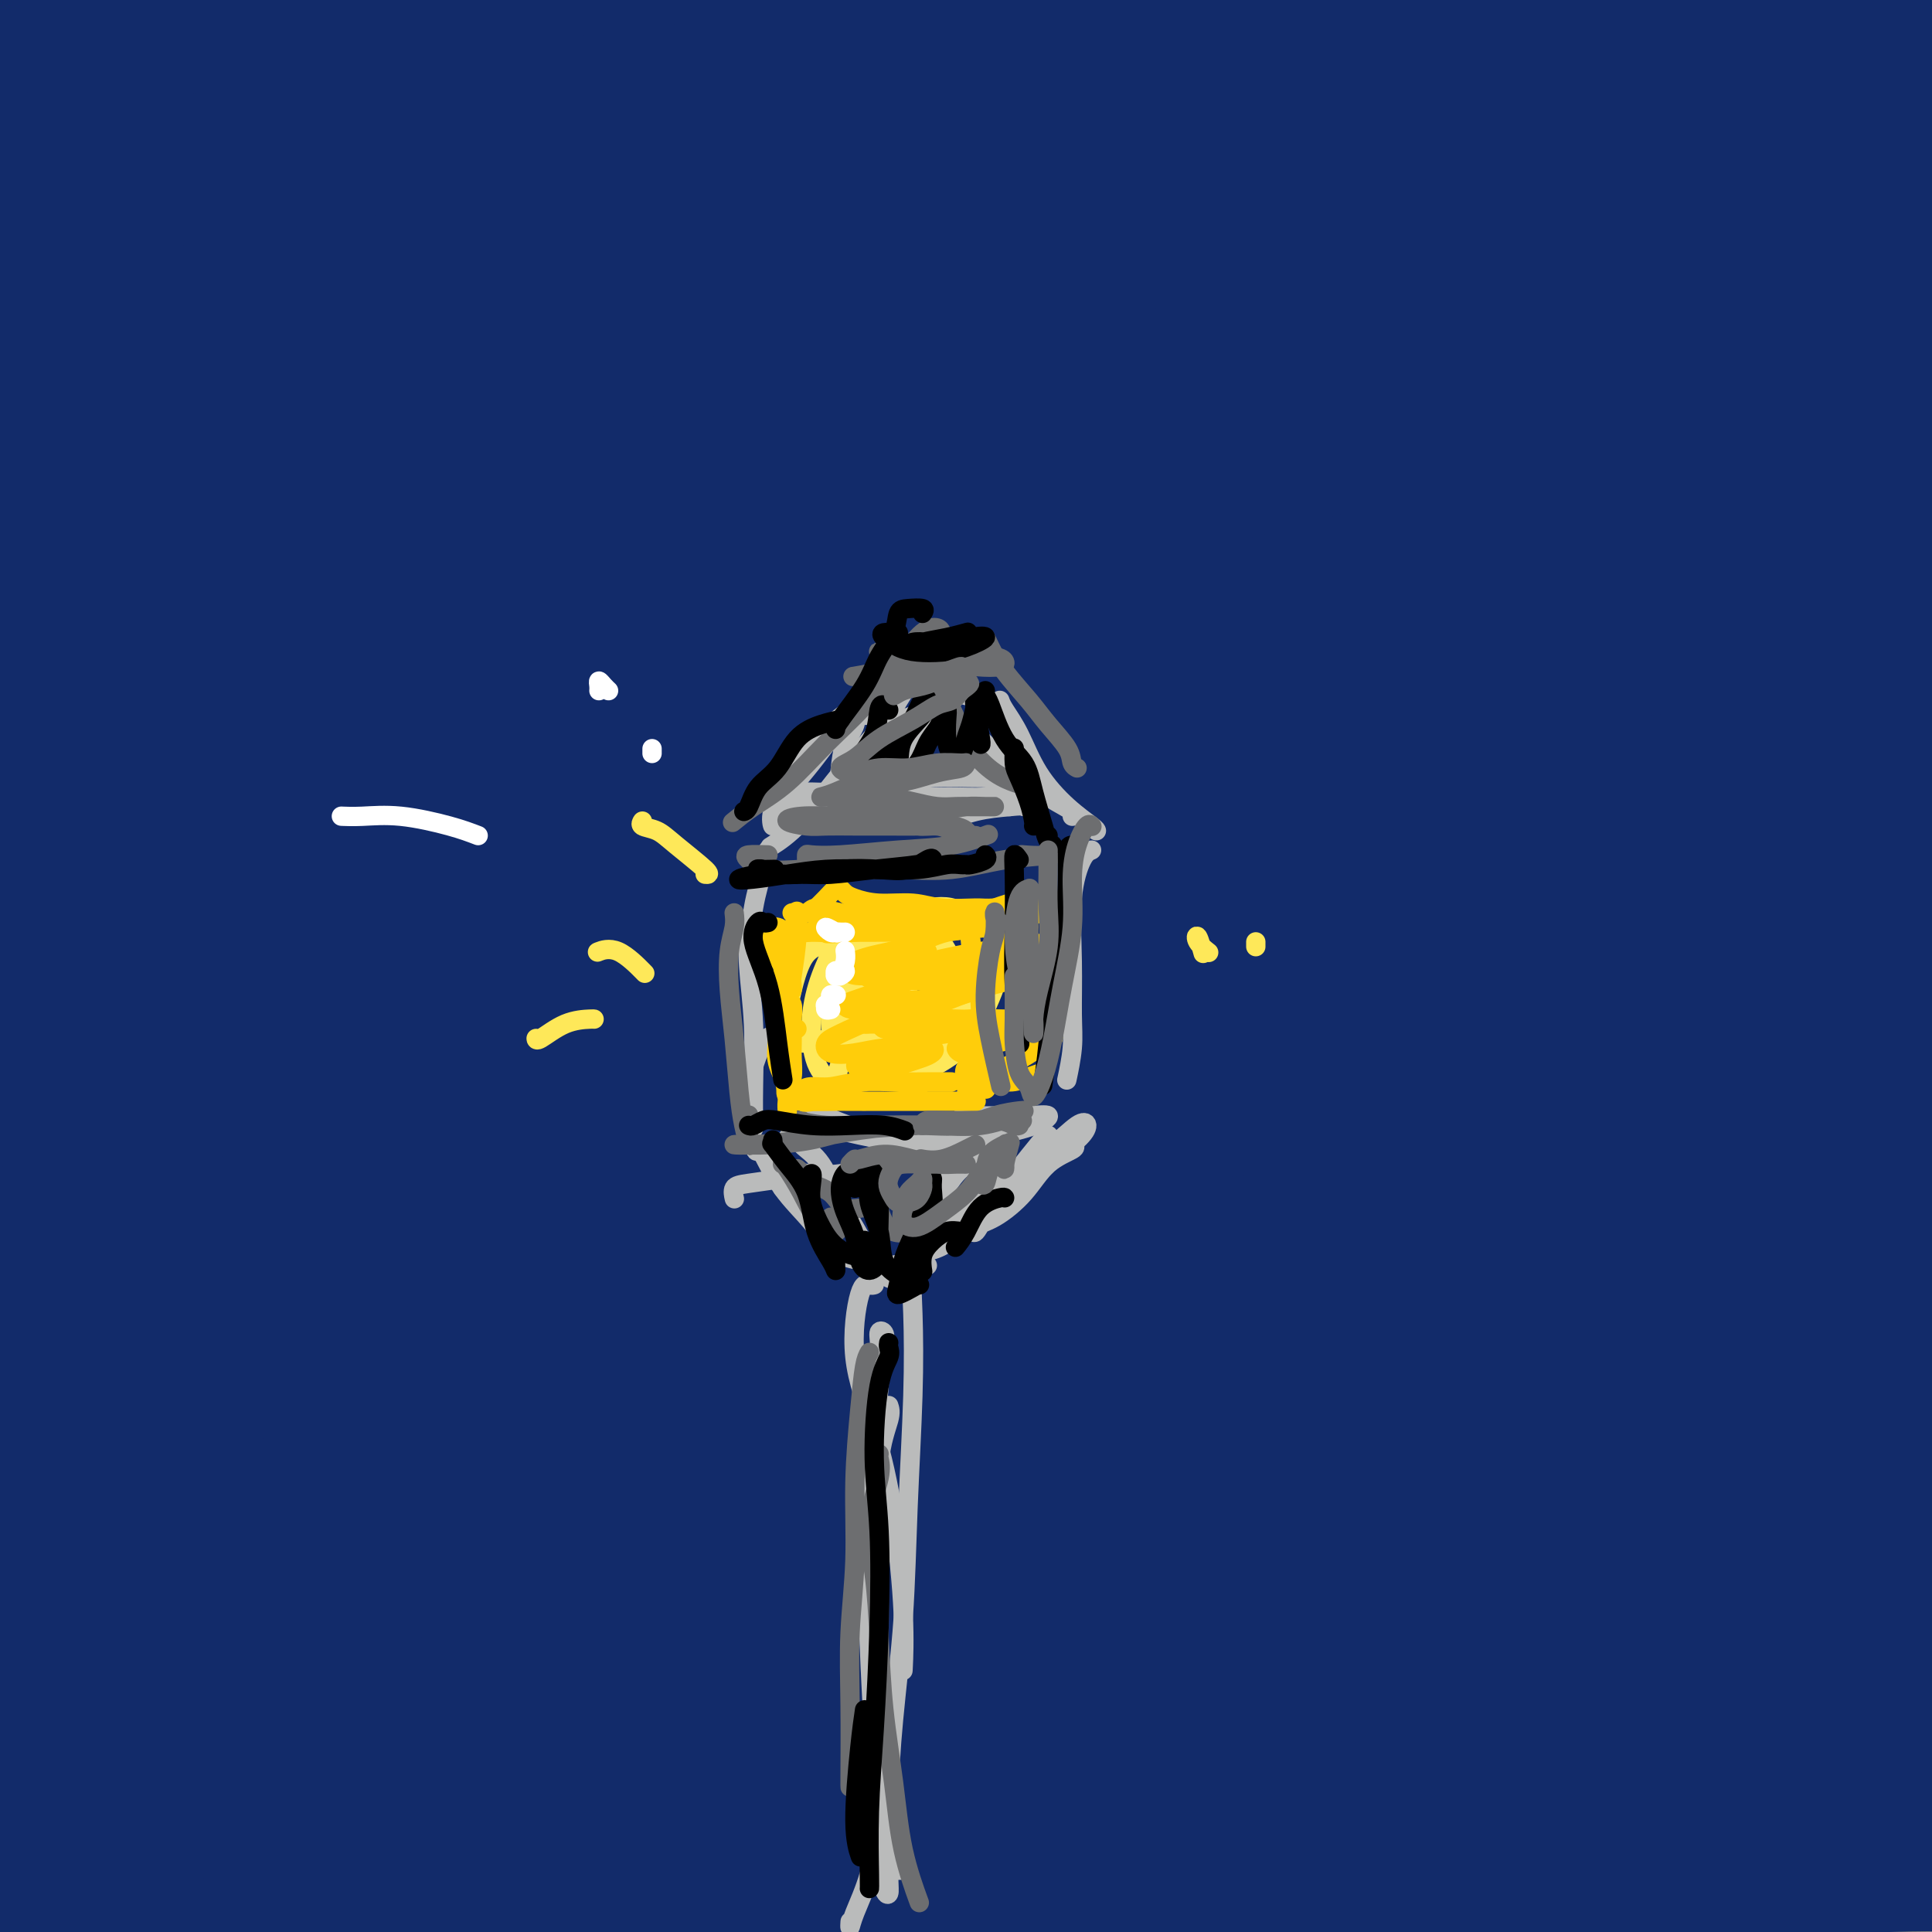 <svg viewBox='0 0 400 400' version='1.1' xmlns='http://www.w3.org/2000/svg' xmlns:xlink='http://www.w3.org/1999/xlink'><rect x="0" y="0" width="400" height="400" fill="#808080" stroke="none"/><g fill='none' stroke='rgb(18,43,106)' stroke-width='28' stroke-linecap='round' stroke-linejoin='round'><path d='M366,9c0.731,-0.172 1.462,-0.344 -2,-2c-3.462,-1.656 -11.116,-4.797 -17,-6c-5.884,-1.203 -9.997,-0.468 -18,0c-8.003,0.468 -19.896,0.670 -33,1c-13.104,0.330 -27.418,0.787 -42,2c-14.582,1.213 -29.434,3.183 -46,6c-16.566,2.817 -34.848,6.482 -51,10c-16.152,3.518 -30.173,6.890 -43,10c-12.827,3.110 -24.461,5.957 -33,9c-8.539,3.043 -13.984,6.282 -17,8c-3.016,1.718 -3.603,1.914 -2,2c1.603,0.086 5.395,0.062 12,0c6.605,-0.062 16.021,-0.160 26,-1c9.979,-0.840 20.520,-2.421 34,-4c13.480,-1.579 29.898,-3.156 42,-4c12.102,-0.844 19.886,-0.955 23,-1c3.114,-0.045 1.557,-0.022 0,0'/><path d='M235,38c8.476,0.030 16.951,0.061 31,0c14.049,-0.061 33.671,-0.212 45,0c11.329,0.212 14.366,0.787 20,1c5.634,0.213 13.864,0.064 20,0c6.136,-0.064 10.179,-0.043 13,0c2.821,0.043 4.421,0.107 4,0c-0.421,-0.107 -2.863,-0.384 -8,-1c-5.137,-0.616 -12.969,-1.570 -24,-3c-11.031,-1.430 -25.263,-3.336 -39,-5c-13.737,-1.664 -26.981,-3.087 -43,-5c-16.019,-1.913 -34.814,-4.315 -53,-6c-18.186,-1.685 -35.762,-2.652 -53,-3c-17.238,-0.348 -34.138,-0.077 -51,0c-16.862,0.077 -33.684,-0.039 -49,1c-15.316,1.039 -29.124,3.234 -40,5c-10.876,1.766 -18.820,3.104 -25,4c-6.180,0.896 -10.597,1.352 -13,2c-2.403,0.648 -2.791,1.489 -2,2c0.791,0.511 2.762,0.691 7,0c4.238,-0.691 10.744,-2.255 20,-4c9.256,-1.745 21.261,-3.671 34,-6c12.739,-2.329 26.212,-5.060 42,-7c15.788,-1.940 33.891,-3.088 53,-4c19.109,-0.912 39.226,-1.587 58,-2c18.774,-0.413 36.207,-0.563 53,0c16.793,0.563 32.946,1.839 49,3c16.054,1.161 32.009,2.206 44,3c11.991,0.794 20.017,1.337 27,2c6.983,0.663 12.923,1.446 16,2c3.077,0.554 3.290,0.880 3,1c-0.290,0.120 -1.083,0.034 -6,0c-4.917,-0.034 -13.959,-0.017 -23,0'/><path d='M345,18c-11.347,-0.305 -25.214,-1.067 -39,-2c-13.786,-0.933 -27.489,-2.036 -46,-3c-18.511,-0.964 -41.829,-1.790 -64,-2c-22.171,-0.210 -43.196,0.196 -63,1c-19.804,0.804 -38.386,2.008 -53,3c-14.614,0.992 -25.259,1.774 -34,2c-8.741,0.226 -15.577,-0.105 -20,-1c-4.423,-0.895 -6.432,-2.354 -8,-4c-1.568,-1.646 -2.696,-3.477 -3,-5c-0.304,-1.523 0.217,-2.737 1,-4c0.783,-1.263 1.828,-2.575 3,-4c1.172,-1.425 2.471,-2.963 3,-4c0.529,-1.037 0.288,-1.571 0,-2c-0.288,-0.429 -0.622,-0.751 -2,-1c-1.378,-0.249 -3.800,-0.425 -6,0c-2.200,0.425 -4.178,1.450 -6,2c-1.822,0.550 -3.487,0.623 -4,1c-0.513,0.377 0.127,1.056 0,2c-0.127,0.944 -1.020,2.152 0,3c1.020,0.848 3.953,1.335 8,2c4.047,0.665 9.209,1.510 17,2c7.791,0.490 18.213,0.627 31,0c12.787,-0.627 27.941,-2.018 44,-3c16.059,-0.982 33.024,-1.553 52,-2c18.976,-0.447 39.962,-0.768 60,-1c20.038,-0.232 39.126,-0.376 58,0c18.874,0.376 37.532,1.272 54,2c16.468,0.728 30.744,1.288 43,2c12.256,0.712 22.492,1.576 29,2c6.508,0.424 9.288,0.407 10,1c0.712,0.593 -0.644,1.797 -2,3'/><path d='M408,8c-3.239,0.353 -10.338,-0.265 -21,0c-10.662,0.265 -24.887,1.411 -40,2c-15.113,0.589 -31.113,0.620 -51,1c-19.887,0.380 -43.660,1.110 -67,2c-23.340,0.890 -46.247,1.940 -69,4c-22.753,2.060 -45.353,5.129 -65,8c-19.647,2.871 -36.343,5.544 -51,8c-14.657,2.456 -27.276,4.696 -37,7c-9.724,2.304 -16.555,4.674 -21,6c-4.445,1.326 -6.506,1.610 -7,2c-0.494,0.390 0.579,0.887 4,1c3.421,0.113 9.190,-0.157 17,-1c7.810,-0.843 17.661,-2.260 29,-4c11.339,-1.740 24.165,-3.803 39,-6c14.835,-2.197 31.678,-4.529 51,-7c19.322,-2.471 41.123,-5.083 63,-7c21.877,-1.917 43.832,-3.140 66,-4c22.168,-0.860 44.550,-1.357 65,-1c20.450,0.357 38.967,1.569 55,3c16.033,1.431 29.583,3.081 40,5c10.417,1.919 17.699,4.108 22,6c4.301,1.892 5.619,3.488 5,5c-0.619,1.512 -3.174,2.941 -9,4c-5.826,1.059 -14.924,1.750 -27,2c-12.076,0.250 -27.129,0.060 -45,0c-17.871,-0.060 -38.558,0.009 -61,0c-22.442,-0.009 -46.638,-0.096 -71,0c-24.362,0.096 -48.891,0.376 -72,1c-23.109,0.624 -44.799,1.591 -65,3c-20.201,1.409 -38.915,3.260 -54,5c-15.085,1.740 -26.543,3.370 -38,5'/><path d='M-7,58c-28.560,2.739 -21.461,3.086 -21,4c0.461,0.914 -5.717,2.396 -8,4c-2.283,1.604 -0.670,3.329 3,4c3.670,0.671 9.399,0.289 18,0c8.601,-0.289 20.074,-0.486 33,-2c12.926,-1.514 27.304,-4.345 44,-7c16.696,-2.655 35.710,-5.134 56,-7c20.290,-1.866 41.854,-3.119 63,-4c21.146,-0.881 41.872,-1.390 63,-1c21.128,0.390 42.658,1.680 63,3c20.342,1.320 39.495,2.669 56,5c16.505,2.331 30.362,5.642 41,8c10.638,2.358 18.056,3.762 23,5c4.944,1.238 7.414,2.311 8,3c0.586,0.689 -0.712,0.994 -5,1c-4.288,0.006 -11.567,-0.288 -23,-1c-11.433,-0.712 -27.021,-1.844 -43,-3c-15.979,-1.156 -32.349,-2.337 -53,-4c-20.651,-1.663 -45.581,-3.809 -70,-5c-24.419,-1.191 -48.325,-1.429 -73,0c-24.675,1.429 -50.120,4.525 -74,8c-23.880,3.475 -46.196,7.331 -66,12c-19.804,4.669 -37.096,10.153 -51,15c-13.904,4.847 -24.419,9.056 -31,12c-6.581,2.944 -9.229,4.622 -9,6c0.229,1.378 3.336,2.456 10,2c6.664,-0.456 16.885,-2.445 30,-5c13.115,-2.555 29.124,-5.674 45,-9c15.876,-3.326 31.621,-6.857 52,-10c20.379,-3.143 45.394,-5.898 70,-8c24.606,-2.102 48.803,-3.551 73,-5'/><path d='M217,79c34.999,-2.226 50.998,-1.291 71,0c20.002,1.291 44.008,2.937 63,5c18.992,2.063 32.971,4.542 45,7c12.029,2.458 22.107,4.896 30,7c7.893,2.104 13.602,3.873 16,5c2.398,1.127 1.486,1.612 -2,2c-3.486,0.388 -9.547,0.678 -20,0c-10.453,-0.678 -25.298,-2.325 -42,-4c-16.702,-1.675 -35.263,-3.378 -57,-5c-21.737,-1.622 -46.652,-3.163 -72,-3c-25.348,0.163 -51.129,2.030 -76,4c-24.871,1.970 -48.832,4.044 -72,8c-23.168,3.956 -45.543,9.796 -66,15c-20.457,5.204 -38.995,9.774 -53,14c-14.005,4.226 -23.477,8.110 -29,10c-5.523,1.890 -7.097,1.788 -7,2c0.097,0.212 1.864,0.739 7,0c5.136,-0.739 13.642,-2.742 25,-5c11.358,-2.258 25.569,-4.769 41,-8c15.431,-3.231 32.084,-7.181 52,-10c19.916,-2.819 43.097,-4.505 66,-6c22.903,-1.495 45.529,-2.797 68,-3c22.471,-0.203 44.787,0.694 65,2c20.213,1.306 38.322,3.019 54,5c15.678,1.981 28.923,4.228 40,6c11.077,1.772 19.986,3.069 26,4c6.014,0.931 9.134,1.495 10,2c0.866,0.505 -0.520,0.950 -4,1c-3.480,0.050 -9.052,-0.294 -18,-1c-8.948,-0.706 -21.271,-1.773 -36,-3c-14.729,-1.227 -31.865,-2.613 -49,-4'/><path d='M293,126c-28.148,-1.683 -45.018,-2.389 -65,-2c-19.982,0.389 -43.076,1.874 -64,3c-20.924,1.126 -39.679,1.892 -56,3c-16.321,1.108 -30.207,2.559 -43,4c-12.793,1.441 -24.494,2.872 -33,4c-8.506,1.128 -13.817,1.954 -16,3c-2.183,1.046 -1.237,2.312 1,3c2.237,0.688 5.767,0.798 13,1c7.233,0.202 18.170,0.496 31,0c12.830,-0.496 27.554,-1.781 45,-3c17.446,-1.219 37.613,-2.371 59,-3c21.387,-0.629 43.994,-0.736 65,0c21.006,0.736 40.410,2.313 59,4c18.590,1.687 36.367,3.484 52,6c15.633,2.516 29.122,5.750 40,8c10.878,2.250 19.146,3.515 26,5c6.854,1.485 12.292,3.190 15,4c2.708,0.810 2.684,0.724 1,1c-1.684,0.276 -5.027,0.913 -12,0c-6.973,-0.913 -17.575,-3.378 -29,-5c-11.425,-1.622 -23.672,-2.402 -38,-4c-14.328,-1.598 -30.736,-4.014 -51,-6c-20.264,-1.986 -44.383,-3.541 -67,-4c-22.617,-0.459 -43.731,0.180 -66,2c-22.269,1.820 -45.693,4.822 -66,8c-20.307,3.178 -37.498,6.533 -52,10c-14.502,3.467 -26.317,7.048 -34,10c-7.683,2.952 -11.235,5.276 -13,7c-1.765,1.724 -1.745,2.849 0,4c1.745,1.151 5.213,2.329 13,2c7.787,-0.329 19.894,-2.164 32,-4'/><path d='M40,187c13.115,-2.371 29.902,-6.299 49,-10c19.098,-3.701 40.507,-7.175 64,-10c23.493,-2.825 49.072,-5.001 73,-6c23.928,-0.999 46.207,-0.820 68,0c21.793,0.820 43.099,2.281 61,4c17.901,1.719 32.395,3.694 46,6c13.605,2.306 26.321,4.942 36,7c9.679,2.058 16.322,3.537 20,5c3.678,1.463 4.393,2.910 3,4c-1.393,1.090 -4.893,1.823 -12,2c-7.107,0.177 -17.820,-0.202 -32,-1c-14.180,-0.798 -31.828,-2.017 -52,-3c-20.172,-0.983 -42.868,-1.732 -68,-2c-25.132,-0.268 -52.700,-0.054 -79,1c-26.300,1.054 -51.333,2.950 -76,5c-24.667,2.050 -48.966,4.255 -72,8c-23.034,3.745 -44.801,9.028 -63,13c-18.199,3.972 -32.831,6.631 -43,9c-10.169,2.369 -15.875,4.447 -17,4c-1.125,-0.447 2.330,-3.419 9,-6c6.670,-2.581 16.556,-4.772 29,-8c12.444,-3.228 27.445,-7.494 44,-11c16.555,-3.506 34.664,-6.251 55,-9c20.336,-2.749 42.900,-5.501 66,-7c23.100,-1.499 46.735,-1.745 69,-2c22.265,-0.255 43.159,-0.518 62,1c18.841,1.518 35.629,4.818 51,7c15.371,2.182 29.326,3.245 41,5c11.674,1.755 21.066,4.203 28,6c6.934,1.797 11.410,2.942 13,4c1.590,1.058 0.295,2.029 -1,3'/><path d='M412,206c-2.546,0.872 -8.412,1.551 -17,2c-8.588,0.449 -19.898,0.668 -35,1c-15.102,0.332 -33.995,0.776 -54,1c-20.005,0.224 -41.122,0.229 -65,1c-23.878,0.771 -50.516,2.308 -77,5c-26.484,2.692 -52.813,6.537 -77,11c-24.187,4.463 -46.231,9.543 -66,14c-19.769,4.457 -37.264,8.291 -49,11c-11.736,2.709 -17.713,4.293 -20,5c-2.287,0.707 -0.884,0.535 3,0c3.884,-0.535 10.249,-1.435 20,-3c9.751,-1.565 22.887,-3.797 37,-6c14.113,-2.203 29.202,-4.377 47,-7c17.798,-2.623 38.305,-5.693 61,-8c22.695,-2.307 47.580,-3.850 71,-5c23.420,-1.150 45.377,-1.906 67,-2c21.623,-0.094 42.913,0.475 62,1c19.087,0.525 35.973,1.007 50,2c14.027,0.993 25.197,2.499 34,4c8.803,1.501 15.239,2.998 19,4c3.761,1.002 4.848,1.510 3,2c-1.848,0.490 -6.632,0.963 -15,1c-8.368,0.037 -20.320,-0.362 -36,-1c-15.680,-0.638 -35.089,-1.517 -56,-2c-20.911,-0.483 -43.323,-0.571 -68,0c-24.677,0.571 -51.620,1.801 -79,4c-27.380,2.199 -55.196,5.365 -80,9c-24.804,3.635 -46.597,7.737 -65,11c-18.403,3.263 -33.416,5.686 -46,9c-12.584,3.314 -22.738,7.518 -28,10c-5.262,2.482 -5.631,3.241 -6,4'/><path d='M-53,284c-3.851,2.397 3.522,1.389 12,1c8.478,-0.389 18.060,-0.160 30,-1c11.940,-0.840 26.239,-2.750 42,-5c15.761,-2.250 32.983,-4.841 53,-7c20.017,-2.159 42.828,-3.885 64,-5c21.172,-1.115 40.705,-1.618 61,-2c20.295,-0.382 41.352,-0.642 62,0c20.648,0.642 40.886,2.184 58,4c17.114,1.816 31.103,3.904 43,6c11.897,2.096 21.703,4.201 29,6c7.297,1.799 12.085,3.294 14,4c1.915,0.706 0.956,0.623 -2,1c-2.956,0.377 -7.908,1.214 -17,1c-9.092,-0.214 -22.323,-1.478 -36,-2c-13.677,-0.522 -27.799,-0.303 -45,-1c-17.201,-0.697 -37.480,-2.311 -60,-3c-22.520,-0.689 -47.281,-0.453 -70,0c-22.719,0.453 -43.397,1.125 -65,4c-21.603,2.875 -44.132,7.954 -65,13c-20.868,5.046 -40.076,10.059 -55,15c-14.924,4.941 -25.565,9.808 -33,14c-7.435,4.192 -11.664,7.707 -13,11c-1.336,3.293 0.219,6.364 5,8c4.781,1.636 12.787,1.837 23,2c10.213,0.163 22.634,0.287 38,0c15.366,-0.287 33.678,-0.984 52,-2c18.322,-1.016 36.655,-2.350 56,-3c19.345,-0.650 39.701,-0.618 60,0c20.299,0.618 40.542,1.820 59,3c18.458,1.180 35.131,2.337 50,4c14.869,1.663 27.935,3.831 41,6'/><path d='M338,356c29.159,3.387 27.058,5.355 30,7c2.942,1.645 10.927,2.967 15,4c4.073,1.033 4.233,1.776 2,2c-2.233,0.224 -6.860,-0.070 -14,0c-7.140,0.070 -16.793,0.504 -28,0c-11.207,-0.504 -23.967,-1.947 -39,-3c-15.033,-1.053 -32.339,-1.716 -51,-2c-18.661,-0.284 -38.677,-0.187 -58,0c-19.323,0.187 -37.955,0.466 -58,2c-20.045,1.534 -41.504,4.324 -60,8c-18.496,3.676 -34.027,8.239 -48,12c-13.973,3.761 -26.386,6.719 -37,10c-10.614,3.281 -19.430,6.884 -25,9c-5.570,2.116 -7.895,2.746 -9,3c-1.105,0.254 -0.992,0.134 2,-1c2.992,-1.134 8.862,-3.281 16,-7c7.138,-3.719 15.544,-9.009 25,-14c9.456,-4.991 19.962,-9.684 31,-15c11.038,-5.316 22.609,-11.256 33,-17c10.391,-5.744 19.602,-11.291 28,-17c8.398,-5.709 15.984,-11.581 22,-17c6.016,-5.419 10.464,-10.387 13,-15c2.536,-4.613 3.162,-8.871 2,-13c-1.162,-4.129 -4.110,-8.130 -9,-12c-4.890,-3.870 -11.722,-7.609 -19,-11c-7.278,-3.391 -15.003,-6.433 -22,-10c-6.997,-3.567 -13.267,-7.657 -19,-13c-5.733,-5.343 -10.928,-11.937 -15,-18c-4.072,-6.063 -7.019,-11.594 -10,-18c-2.981,-6.406 -5.994,-13.687 -8,-21c-2.006,-7.313 -3.003,-14.656 -4,-22'/><path d='M24,167c-0.735,-7.395 -0.572,-14.882 0,-21c0.572,-6.118 1.553,-10.867 2,-15c0.447,-4.133 0.359,-7.649 1,-10c0.641,-2.351 2.012,-3.536 3,-4c0.988,-0.464 1.592,-0.206 3,1c1.408,1.206 3.621,3.360 5,7c1.379,3.640 1.923,8.768 2,15c0.077,6.232 -0.313,13.570 -2,23c-1.687,9.430 -4.672,20.953 -8,33c-3.328,12.047 -6.998,24.619 -10,36c-3.002,11.381 -5.334,21.572 -8,31c-2.666,9.428 -5.666,18.094 -8,25c-2.334,6.906 -4.002,12.053 -5,16c-0.998,3.947 -1.326,6.694 -2,8c-0.674,1.306 -1.696,1.170 -2,0c-0.304,-1.170 0.108,-3.372 0,-7c-0.108,-3.628 -0.737,-8.680 -1,-16c-0.263,-7.320 -0.159,-16.909 0,-27c0.159,-10.091 0.375,-20.683 0,-32c-0.375,-11.317 -1.341,-23.357 -2,-34c-0.659,-10.643 -1.012,-19.888 -1,-28c0.012,-8.112 0.388,-15.091 1,-22c0.612,-6.909 1.460,-13.747 3,-19c1.540,-5.253 3.770,-8.919 5,-11c1.230,-2.081 1.458,-2.576 2,-2c0.542,0.576 1.398,2.222 2,6c0.602,3.778 0.948,9.689 1,16c0.052,6.311 -0.192,13.021 0,21c0.192,7.979 0.821,17.225 2,27c1.179,9.775 2.908,20.079 5,29c2.092,8.921 4.546,16.461 7,24'/><path d='M19,237c3.073,11.085 4.754,12.298 8,14c3.246,1.702 8.055,3.893 13,4c4.945,0.107 10.025,-1.871 17,-5c6.975,-3.129 15.843,-7.408 27,-13c11.157,-5.592 24.601,-12.497 38,-18c13.399,-5.503 26.752,-9.605 40,-14c13.248,-4.395 26.391,-9.085 39,-12c12.609,-2.915 24.686,-4.057 34,-5c9.314,-0.943 15.866,-1.688 21,-2c5.134,-0.312 8.850,-0.192 10,0c1.150,0.192 -0.267,0.455 -4,0c-3.733,-0.455 -9.782,-1.627 -19,-2c-9.218,-0.373 -21.606,0.052 -36,0c-14.394,-0.052 -30.792,-0.581 -48,0c-17.208,0.581 -35.224,2.271 -53,5c-17.776,2.729 -35.313,6.499 -52,11c-16.687,4.501 -32.524,9.735 -45,14c-12.476,4.265 -21.593,7.560 -27,10c-5.407,2.440 -7.106,4.023 -7,5c0.106,0.977 2.017,1.346 7,1c4.983,-0.346 13.038,-1.406 24,-4c10.962,-2.594 24.833,-6.720 40,-11c15.167,-4.280 31.632,-8.714 51,-13c19.368,-4.286 41.641,-8.424 63,-13c21.359,-4.576 41.806,-9.590 63,-15c21.194,-5.410 43.136,-11.215 63,-16c19.864,-4.785 37.651,-8.550 52,-12c14.349,-3.450 25.258,-6.584 34,-9c8.742,-2.416 15.315,-4.112 19,-6c3.685,-1.888 4.481,-3.968 4,-6c-0.481,-2.032 -2.241,-4.016 -4,-6'/><path d='M391,119c-3.082,-1.858 -8.787,-3.502 -16,-5c-7.213,-1.498 -15.933,-2.851 -25,-3c-9.067,-0.149 -18.482,0.906 -28,2c-9.518,1.094 -19.140,2.228 -28,4c-8.860,1.772 -16.958,4.184 -24,6c-7.042,1.816 -13.028,3.037 -17,5c-3.972,1.963 -5.929,4.668 -6,7c-0.071,2.332 1.743,4.291 6,5c4.257,0.709 10.956,0.167 19,0c8.044,-0.167 17.432,0.040 29,-1c11.568,-1.040 25.314,-3.326 41,-5c15.686,-1.674 33.310,-2.736 48,-2c14.690,0.736 26.444,3.272 36,6c9.556,2.728 16.915,5.650 22,9c5.085,3.350 7.898,7.130 8,12c0.102,4.870 -2.507,10.832 -7,16c-4.493,5.168 -10.871,9.544 -19,14c-8.129,4.456 -18.007,8.994 -30,13c-11.993,4.006 -26.099,7.481 -42,11c-15.901,3.519 -33.597,7.082 -53,11c-19.403,3.918 -40.512,8.190 -63,13c-22.488,4.810 -46.354,10.156 -71,16c-24.646,5.844 -50.071,12.185 -74,19c-23.929,6.815 -46.362,14.104 -66,21c-19.638,6.896 -36.479,13.398 -50,19c-13.521,5.602 -23.720,10.305 -30,13c-6.280,2.695 -8.641,3.382 -9,4c-0.359,0.618 1.285,1.166 6,0c4.715,-1.166 12.500,-4.045 23,-8c10.500,-3.955 23.714,-8.987 39,-14c15.286,-5.013 32.643,-10.006 50,-15'/><path d='M60,292c29.212,-8.722 43.241,-12.029 63,-16c19.759,-3.971 45.246,-8.608 70,-12c24.754,-3.392 48.774,-5.539 72,-7c23.226,-1.461 45.657,-2.235 66,-2c20.343,0.235 38.599,1.479 54,3c15.401,1.521 27.946,3.317 37,5c9.054,1.683 14.617,3.251 18,5c3.383,1.749 4.586,3.678 3,5c-1.586,1.322 -5.963,2.036 -14,3c-8.037,0.964 -19.735,2.179 -35,3c-15.265,0.821 -34.097,1.250 -54,2c-19.903,0.750 -40.877,1.822 -64,4c-23.123,2.178 -48.395,5.462 -73,10c-24.605,4.538 -48.545,10.329 -71,17c-22.455,6.671 -43.426,14.220 -61,21c-17.574,6.780 -31.751,12.789 -43,18c-11.249,5.211 -19.572,9.622 -24,13c-4.428,3.378 -4.963,5.722 -3,7c1.963,1.278 6.422,1.489 14,1c7.578,-0.489 18.274,-1.677 31,-4c12.726,-2.323 27.482,-5.779 44,-9c16.518,-3.221 34.797,-6.207 55,-10c20.203,-3.793 42.331,-8.394 64,-11c21.669,-2.606 42.879,-3.216 64,-4c21.121,-0.784 42.151,-1.740 60,-2c17.849,-0.260 32.515,0.177 45,1c12.485,0.823 22.787,2.033 30,3c7.213,0.967 11.335,1.692 14,3c2.665,1.308 3.871,3.198 3,5c-0.871,1.802 -3.820,3.515 -11,5c-7.180,1.485 -18.590,2.743 -30,4'/><path d='M384,353c-12.474,1.391 -28.658,2.869 -46,4c-17.342,1.131 -35.841,1.914 -58,3c-22.159,1.086 -47.979,2.473 -72,4c-24.021,1.527 -46.244,3.193 -68,5c-21.756,1.807 -43.044,3.756 -62,6c-18.956,2.244 -35.578,4.784 -50,6c-14.422,1.216 -26.644,1.107 -37,1c-10.356,-0.107 -18.847,-0.212 -24,-2c-5.153,-1.788 -6.969,-5.261 -7,-9c-0.031,-3.739 1.724,-7.746 7,-13c5.276,-5.254 14.072,-11.756 25,-18c10.928,-6.244 23.987,-12.231 38,-18c14.013,-5.769 28.978,-11.321 45,-16c16.022,-4.679 33.100,-8.486 50,-12c16.900,-3.514 33.623,-6.735 49,-9c15.377,-2.265 29.409,-3.572 41,-4c11.591,-0.428 20.742,0.024 26,0c5.258,-0.024 6.623,-0.526 7,0c0.377,0.526 -0.234,2.078 -6,4c-5.766,1.922 -16.686,4.213 -30,7c-13.314,2.787 -29.022,6.071 -48,10c-18.978,3.929 -41.228,8.504 -62,14c-20.772,5.496 -40.067,11.915 -57,17c-16.933,5.085 -31.504,8.837 -43,12c-11.496,3.163 -19.916,5.739 -24,7c-4.084,1.261 -3.833,1.208 -3,1c0.833,-0.208 2.248,-0.569 7,-2c4.752,-1.431 12.841,-3.930 23,-7c10.159,-3.070 22.389,-6.711 36,-10c13.611,-3.289 28.603,-6.225 45,-9c16.397,-2.775 34.198,-5.387 52,-8'/><path d='M138,317c24.469,-3.612 37.142,-4.143 53,-5c15.858,-0.857 34.900,-2.042 52,-3c17.100,-0.958 32.257,-1.691 47,-2c14.743,-0.309 29.073,-0.196 43,0c13.927,0.196 27.452,0.474 40,1c12.548,0.526 24.118,1.300 34,2c9.882,0.700 18.077,1.325 23,2c4.923,0.675 6.576,1.398 7,2c0.424,0.602 -0.380,1.081 -4,2c-3.620,0.919 -10.055,2.277 -20,3c-9.945,0.723 -23.399,0.813 -38,1c-14.601,0.187 -30.348,0.473 -50,1c-19.652,0.527 -43.208,1.296 -66,3c-22.792,1.704 -44.820,4.342 -68,8c-23.180,3.658 -47.511,8.337 -70,14c-22.489,5.663 -43.134,12.309 -60,18c-16.866,5.691 -29.952,10.427 -40,15c-10.048,4.573 -17.058,8.982 -21,12c-3.942,3.018 -4.816,4.647 -4,6c0.816,1.353 3.322,2.432 8,2c4.678,-0.432 11.526,-2.375 21,-4c9.474,-1.625 21.572,-2.930 34,-5c12.428,-2.070 25.185,-4.903 41,-7c15.815,-2.097 34.689,-3.457 53,-5c18.311,-1.543 36.058,-3.268 54,-4c17.942,-0.732 36.080,-0.471 53,0c16.920,0.471 32.622,1.151 47,2c14.378,0.849 27.431,1.867 39,3c11.569,1.133 21.653,2.382 31,3c9.347,0.618 17.956,0.605 23,1c5.044,0.395 6.522,1.197 8,2'/><path d='M408,385c16.000,1.632 5.501,1.211 -1,1c-6.501,-0.211 -9.002,-0.212 -16,0c-6.998,0.212 -18.492,0.636 -30,1c-11.508,0.364 -23.029,0.669 -37,1c-13.971,0.331 -30.392,0.688 -49,1c-18.608,0.312 -39.405,0.580 -60,1c-20.595,0.420 -40.990,0.994 -60,2c-19.010,1.006 -36.635,2.445 -53,4c-16.365,1.555 -31.472,3.227 -45,5c-13.528,1.773 -25.479,3.647 -36,5c-10.521,1.353 -19.612,2.184 -26,3c-6.388,0.816 -10.073,1.616 -12,2c-1.927,0.384 -2.098,0.351 -2,1c0.098,0.649 0.463,1.979 3,3c2.537,1.021 7.245,1.734 13,2c5.755,0.266 12.555,0.085 21,0c8.445,-0.085 18.533,-0.075 28,0c9.467,0.075 18.312,0.213 29,1c10.688,0.787 23.219,2.221 36,3c12.781,0.779 25.811,0.901 40,1c14.189,0.099 29.538,0.174 45,0c15.462,-0.174 31.038,-0.597 47,-1c15.962,-0.403 32.311,-0.787 47,-1c14.689,-0.213 27.719,-0.257 41,0c13.281,0.257 26.813,0.815 39,1c12.187,0.185 23.030,-0.002 33,1c9.970,1.002 19.069,3.193 24,4c4.931,0.807 5.695,0.231 6,0c0.305,-0.231 0.153,-0.115 0,0'/></g>
<g fill='none' stroke='rgb(186,187,187)' stroke-width='4' stroke-linecap='round' stroke-linejoin='round'><path d='M180,148c-0.663,0.097 -1.326,0.193 -2,0c-0.674,-0.193 -1.360,-0.676 -3,1c-1.640,1.676 -4.234,5.510 -7,9c-2.766,3.490 -5.704,6.634 -7,9c-1.296,2.366 -0.950,3.954 -1,4c-0.050,0.046 -0.497,-1.448 0,-3c0.497,-1.552 1.936,-3.160 3,-5c1.064,-1.840 1.751,-3.910 3,-6c1.249,-2.090 3.060,-4.199 5,-6c1.940,-1.801 4.009,-3.293 5,-4c0.991,-0.707 0.906,-0.628 1,0c0.094,0.628 0.369,1.804 0,3c-0.369,1.196 -1.381,2.412 -2,4c-0.619,1.588 -0.846,3.549 -1,5c-0.154,1.451 -0.234,2.391 0,3c0.234,0.609 0.781,0.888 1,1c0.219,0.112 0.109,0.056 0,0'/><path d='M207,145c0.166,0.473 0.332,0.946 1,2c0.668,1.054 1.839,2.689 3,5c1.161,2.311 2.311,5.299 4,8c1.689,2.701 3.917,5.116 6,7c2.083,1.884 4.022,3.238 5,4c0.978,0.762 0.994,0.932 1,1c0.006,0.068 0.003,0.034 0,0'/><path d='M199,151c0.211,-0.087 0.422,-0.175 1,0c0.578,0.175 1.524,0.611 3,2c1.476,1.389 3.481,3.731 6,6c2.519,2.269 5.551,4.464 8,6c2.449,1.536 4.313,2.414 5,3c0.687,0.586 0.196,0.882 0,1c-0.196,0.118 -0.098,0.059 0,0'/><path d='M191,141c-0.027,-0.348 -0.054,-0.696 0,-1c0.054,-0.304 0.190,-0.566 0,-1c-0.190,-0.434 -0.707,-1.042 -1,-1c-0.293,0.042 -0.362,0.734 -1,2c-0.638,1.266 -1.846,3.107 -3,5c-1.154,1.893 -2.254,3.839 -4,6c-1.746,2.161 -4.138,4.538 -7,8c-2.862,3.462 -6.194,8.009 -9,11c-2.806,2.991 -5.088,4.426 -6,5c-0.912,0.574 -0.456,0.287 0,0'/><path d='M159,176c-0.226,1.049 -0.453,2.099 -1,4c-0.547,1.901 -1.415,4.654 -2,8c-0.585,3.346 -0.888,7.285 -1,9c-0.112,1.715 -0.032,1.204 0,1c0.032,-0.204 0.016,-0.102 0,0'/><path d='M155,192c0.030,-0.094 0.061,-0.189 0,1c-0.061,1.189 -0.212,3.661 0,7c0.212,3.339 0.789,7.544 1,12c0.211,4.456 0.057,9.161 0,13c-0.057,3.839 -0.016,6.811 0,8c0.016,1.189 0.008,0.594 0,0'/><path d='M160,215c-0.483,-0.384 -0.967,-0.769 -2,1c-1.033,1.769 -2.617,5.691 -3,10c-0.383,4.309 0.435,9.006 1,11c0.565,1.994 0.876,1.284 1,1c0.124,-0.284 0.062,-0.142 0,0'/><path d='M226,176c-0.618,0.256 -1.236,0.512 -2,2c-0.764,1.488 -1.672,4.207 -2,8c-0.328,3.793 -0.074,8.660 0,13c0.074,4.340 -0.032,8.153 0,11c0.032,2.847 0.201,4.728 0,7c-0.201,2.272 -0.772,4.935 -1,6c-0.228,1.065 -0.114,0.533 0,0'/><path d='M164,235c-0.362,-0.798 -0.723,-1.595 0,-2c0.723,-0.405 2.531,-0.417 5,0c2.469,0.417 5.600,1.264 9,2c3.400,0.736 7.068,1.360 10,2c2.932,0.640 5.126,1.295 7,2c1.874,0.705 3.428,1.459 4,2c0.572,0.541 0.164,0.869 0,1c-0.164,0.131 -0.082,0.066 0,0'/><path d='M162,244c-2.619,0.369 -5.238,0.738 -7,1c-1.762,0.262 -2.667,0.417 -3,1c-0.333,0.583 -0.095,1.595 0,2c0.095,0.405 0.048,0.202 0,0'/><path d='M157,238c0.119,-0.203 0.238,-0.406 1,1c0.762,1.406 2.166,4.420 4,7c1.834,2.580 4.096,4.726 6,7c1.904,2.274 3.449,4.676 5,6c1.551,1.324 3.106,1.571 5,2c1.894,0.429 4.125,1.038 6,1c1.875,-0.038 3.393,-0.725 4,-1c0.607,-0.275 0.304,-0.137 0,0'/><path d='M222,237c0.455,0.228 0.910,0.455 0,1c-0.910,0.545 -3.184,1.407 -5,3c-1.816,1.593 -3.174,3.917 -5,6c-1.826,2.083 -4.121,3.925 -6,5c-1.879,1.075 -3.341,1.384 -4,2c-0.659,0.616 -0.514,1.540 0,1c0.514,-0.540 1.396,-2.544 3,-4c1.604,-1.456 3.929,-2.366 6,-4c2.071,-1.634 3.888,-3.993 6,-6c2.112,-2.007 4.518,-3.661 6,-5c1.482,-1.339 2.038,-2.361 2,-3c-0.038,-0.639 -0.672,-0.894 -2,0c-1.328,0.894 -3.350,2.938 -6,5c-2.650,2.062 -5.927,4.141 -9,7c-3.073,2.859 -5.940,6.497 -9,9c-3.060,2.503 -6.312,3.872 -8,5c-1.688,1.128 -1.811,2.015 -2,2c-0.189,-0.015 -0.442,-0.932 0,-2c0.442,-1.068 1.581,-2.288 2,-3c0.419,-0.712 0.120,-0.918 0,-1c-0.120,-0.082 -0.060,-0.041 0,0'/><path d='M168,232c-0.340,-0.990 -0.681,-1.980 0,-2c0.681,-0.020 2.383,0.932 5,2c2.617,1.068 6.148,2.254 10,3c3.852,0.746 8.026,1.051 12,1c3.974,-0.051 7.748,-0.459 11,-1c3.252,-0.541 5.984,-1.216 8,-2c2.016,-0.784 3.318,-1.676 3,-2c-0.318,-0.324 -2.257,-0.080 -4,0c-1.743,0.080 -3.290,-0.003 -5,0c-1.710,0.003 -3.582,0.094 -5,0c-1.418,-0.094 -2.382,-0.371 -3,-1c-0.618,-0.629 -0.891,-1.608 -1,-2c-0.109,-0.392 -0.055,-0.196 0,0'/><path d='M200,144c0.007,-1.031 0.013,-2.062 0,-3c-0.013,-0.938 -0.046,-1.783 0,-2c0.046,-0.217 0.171,0.194 0,1c-0.171,0.806 -0.640,2.008 -2,4c-1.360,1.992 -3.613,4.776 -6,8c-2.387,3.224 -4.908,6.890 -8,10c-3.092,3.110 -6.753,5.664 -9,7c-2.247,1.336 -3.078,1.454 -4,1c-0.922,-0.454 -1.935,-1.480 -3,-2c-1.065,-0.520 -2.181,-0.535 -3,-1c-0.819,-0.465 -1.341,-1.381 -1,-2c0.341,-0.619 1.545,-0.940 3,-1c1.455,-0.060 3.160,0.142 5,0c1.840,-0.142 3.816,-0.627 6,-1c2.184,-0.373 4.578,-0.633 7,-1c2.422,-0.367 4.873,-0.841 8,-1c3.127,-0.159 6.932,-0.001 10,0c3.068,0.001 5.401,-0.154 7,0c1.599,0.154 2.463,0.615 3,1c0.537,0.385 0.745,0.692 0,1c-0.745,0.308 -2.444,0.617 -4,1c-1.556,0.383 -2.970,0.842 -5,1c-2.030,0.158 -4.676,0.017 -7,0c-2.324,-0.017 -4.327,0.089 -7,0c-2.673,-0.089 -6.018,-0.374 -9,0c-2.982,0.374 -5.602,1.409 -7,2c-1.398,0.591 -1.573,0.740 -1,1c0.573,0.260 1.894,0.630 4,1c2.106,0.370 4.998,0.738 8,1c3.002,0.262 6.116,0.417 9,0c2.884,-0.417 5.538,-1.405 8,-2c2.462,-0.595 4.731,-0.798 7,-1'/><path d='M209,167c4.360,-0.419 3.262,0.032 3,0c-0.262,-0.032 0.314,-0.547 0,-1c-0.314,-0.453 -1.518,-0.844 -2,-1c-0.482,-0.156 -0.241,-0.078 0,0'/><path d='M194,152c-0.204,-0.232 -0.409,-0.465 -1,-1c-0.591,-0.535 -1.570,-1.373 -2,-2c-0.430,-0.627 -0.311,-1.044 -1,-1c-0.689,0.044 -2.185,0.550 -3,1c-0.815,0.450 -0.947,0.843 -1,1c-0.053,0.157 -0.026,0.079 0,0'/><path d='M163,246c-0.385,0.197 -0.771,0.394 -1,0c-0.229,-0.394 -0.303,-1.380 0,-2c0.303,-0.620 0.983,-0.873 2,-1c1.017,-0.127 2.373,-0.128 4,0c1.627,0.128 3.527,0.384 6,0c2.473,-0.384 5.519,-1.406 9,-2c3.481,-0.594 7.398,-0.758 11,-1c3.602,-0.242 6.888,-0.562 9,-1c2.112,-0.438 3.051,-0.994 3,-1c-0.051,-0.006 -1.091,0.537 -2,1c-0.909,0.463 -1.688,0.847 -2,1c-0.312,0.153 -0.156,0.077 0,0'/><path d='M162,237c-0.191,0.269 -0.383,0.538 0,0c0.383,-0.538 1.340,-1.883 2,-2c0.660,-0.117 1.021,0.994 2,2c0.979,1.006 2.574,1.907 4,4c1.426,2.093 2.684,5.380 4,8c1.316,2.620 2.691,4.574 4,7c1.309,2.426 2.551,5.322 4,7c1.449,1.678 3.106,2.136 4,2c0.894,-0.136 1.024,-0.867 2,-2c0.976,-1.133 2.799,-2.669 4,-4c1.201,-1.331 1.782,-2.457 3,-4c1.218,-1.543 3.074,-3.504 5,-5c1.926,-1.496 3.923,-2.527 6,-4c2.077,-1.473 4.234,-3.390 6,-5c1.766,-1.610 3.143,-2.915 4,-4c0.857,-1.085 1.196,-1.950 1,-2c-0.196,-0.050 -0.925,0.714 -2,2c-1.075,1.286 -2.496,3.092 -4,5c-1.504,1.908 -3.092,3.918 -5,6c-1.908,2.082 -4.136,4.236 -6,6c-1.864,1.764 -3.362,3.137 -5,4c-1.638,0.863 -3.414,1.217 -4,1c-0.586,-0.217 0.019,-1.004 0,-2c-0.019,-0.996 -0.662,-2.202 0,-4c0.662,-1.798 2.630,-4.189 4,-6c1.370,-1.811 2.142,-3.042 3,-4c0.858,-0.958 1.802,-1.643 2,-2c0.198,-0.357 -0.349,-0.384 -1,0c-0.651,0.384 -1.406,1.180 -3,3c-1.594,1.820 -4.027,4.663 -5,6c-0.973,1.337 -0.487,1.169 0,1'/><path d='M191,251c-1.500,1.667 -0.750,0.833 0,0'/><path d='M181,266c-0.251,0.075 -0.503,0.151 -1,0c-0.497,-0.151 -1.240,-0.527 -2,2c-0.760,2.527 -1.538,7.957 -1,13c0.538,5.043 2.393,9.699 4,15c1.607,5.301 2.967,11.246 4,18c1.033,6.754 1.740,14.319 2,20c0.260,5.681 0.074,9.480 0,11c-0.074,1.520 -0.037,0.760 0,0'/><path d='M184,291c0.226,0.651 0.453,1.302 0,3c-0.453,1.698 -1.584,4.444 -2,9c-0.416,4.556 -0.116,10.922 0,17c0.116,6.078 0.049,11.869 0,18c-0.049,6.131 -0.080,12.604 0,19c0.080,6.396 0.270,12.715 0,18c-0.270,5.285 -1.001,9.535 -2,13c-0.999,3.465 -2.268,6.145 -3,8c-0.732,1.855 -0.928,2.884 -1,3c-0.072,0.116 -0.021,-0.681 0,-1c0.021,-0.319 0.010,-0.159 0,0'/><path d='M192,262c-0.198,0.061 -0.396,0.122 -1,0c-0.604,-0.122 -1.614,-0.427 -2,1c-0.386,1.427 -0.148,4.587 0,9c0.148,4.413 0.208,10.081 0,17c-0.208,6.919 -0.683,15.089 -1,23c-0.317,7.911 -0.478,15.561 -1,23c-0.522,7.439 -1.407,14.666 -2,21c-0.593,6.334 -0.894,11.775 -1,16c-0.106,4.225 -0.018,7.234 0,10c0.018,2.766 -0.033,5.290 0,7c0.033,1.710 0.150,2.607 0,3c-0.150,0.393 -0.565,0.283 -1,-1c-0.435,-1.283 -0.888,-3.737 -1,-7c-0.112,-3.263 0.117,-7.334 0,-12c-0.117,-4.666 -0.578,-9.925 -1,-15c-0.422,-5.075 -0.803,-9.964 -1,-16c-0.197,-6.036 -0.209,-13.218 0,-20c0.209,-6.782 0.640,-13.165 1,-19c0.360,-5.835 0.648,-11.124 1,-15c0.352,-3.876 0.767,-6.341 1,-8c0.233,-1.659 0.282,-2.511 0,-3c-0.282,-0.489 -0.896,-0.613 -1,0c-0.104,0.613 0.301,1.964 0,5c-0.301,3.036 -1.309,7.757 -2,13c-0.691,5.243 -1.064,11.009 -1,19c0.064,7.991 0.567,18.208 1,28c0.433,9.792 0.796,19.161 2,27c1.204,7.839 3.247,14.149 4,17c0.753,2.851 0.215,2.243 0,2c-0.215,-0.243 -0.108,-0.122 0,0'/></g>
<g fill='none' stroke='rgb(254,232,89)' stroke-width='4' stroke-linecap='round' stroke-linejoin='round'><path d='M171,204c0.648,-0.634 1.295,-1.269 2,-2c0.705,-0.731 1.467,-1.559 2,-2c0.533,-0.441 0.838,-0.494 1,-1c0.162,-0.506 0.181,-1.463 0,-2c-0.181,-0.537 -0.563,-0.652 -1,-1c-0.437,-0.348 -0.930,-0.929 -2,-1c-1.070,-0.071 -2.717,0.369 -4,1c-1.283,0.631 -2.203,1.452 -3,3c-0.797,1.548 -1.472,3.824 -2,6c-0.528,2.176 -0.910,4.253 -1,6c-0.090,1.747 0.112,3.164 1,4c0.888,0.836 2.462,1.091 4,1c1.538,-0.091 3.041,-0.528 4,-2c0.959,-1.472 1.375,-3.977 2,-6c0.625,-2.023 1.458,-3.562 2,-6c0.542,-2.438 0.791,-5.776 1,-8c0.209,-2.224 0.378,-3.334 0,-4c-0.378,-0.666 -1.302,-0.888 -2,0c-0.698,0.888 -1.172,2.886 -2,5c-0.828,2.114 -2.012,4.345 -3,7c-0.988,2.655 -1.779,5.734 -2,9c-0.221,3.266 0.129,6.719 1,9c0.871,2.281 2.262,3.389 3,4c0.738,0.611 0.824,0.723 1,0c0.176,-0.723 0.444,-2.283 1,-4c0.556,-1.717 1.400,-3.592 2,-6c0.600,-2.408 0.956,-5.350 2,-9c1.044,-3.650 2.775,-8.009 4,-11c1.225,-2.991 1.945,-4.613 2,-5c0.055,-0.387 -0.556,0.461 -1,2c-0.444,1.539 -0.722,3.770 -1,6'/><path d='M182,197c-0.711,2.680 -1.488,5.379 -2,8c-0.512,2.621 -0.760,5.164 -1,7c-0.240,1.836 -0.473,2.964 0,4c0.473,1.036 1.652,1.981 2,2c0.348,0.019 -0.135,-0.888 0,-2c0.135,-1.112 0.887,-2.428 1,-4c0.113,-1.572 -0.414,-3.398 0,-6c0.414,-2.602 1.767,-5.980 3,-9c1.233,-3.020 2.345,-5.682 3,-7c0.655,-1.318 0.853,-1.291 1,0c0.147,1.291 0.242,3.847 0,6c-0.242,2.153 -0.823,3.902 -1,6c-0.177,2.098 0.050,4.545 0,7c-0.050,2.455 -0.376,4.920 0,6c0.376,1.080 1.452,0.777 2,1c0.548,0.223 0.566,0.973 1,1c0.434,0.027 1.285,-0.671 2,-2c0.715,-1.329 1.294,-3.291 2,-5c0.706,-1.709 1.537,-3.165 2,-5c0.463,-1.835 0.557,-4.048 0,-6c-0.557,-1.952 -1.766,-3.643 -3,-5c-1.234,-1.357 -2.493,-2.381 -4,-3c-1.507,-0.619 -3.263,-0.834 -5,0c-1.737,0.834 -3.454,2.718 -5,5c-1.546,2.282 -2.919,4.964 -4,8c-1.081,3.036 -1.868,6.428 -2,9c-0.132,2.572 0.393,4.325 2,6c1.607,1.675 4.297,3.274 6,4c1.703,0.726 2.420,0.580 4,0c1.580,-0.580 4.023,-1.594 6,-3c1.977,-1.406 3.489,-3.203 5,-5'/><path d='M197,215c2.313,-2.854 2.594,-5.989 3,-9c0.406,-3.011 0.937,-5.897 1,-9c0.063,-3.103 -0.344,-6.423 -2,-8c-1.656,-1.577 -4.563,-1.411 -7,-1c-2.437,0.411 -4.405,1.067 -7,2c-2.595,0.933 -5.817,2.144 -8,4c-2.183,1.856 -3.328,4.359 -4,7c-0.672,2.641 -0.871,5.422 -1,8c-0.129,2.578 -0.187,4.954 1,7c1.187,2.046 3.618,3.763 6,5c2.382,1.237 4.715,1.993 7,2c2.285,0.007 4.523,-0.736 7,-2c2.477,-1.264 5.194,-3.049 7,-5c1.806,-1.951 2.702,-4.068 4,-7c1.298,-2.932 2.999,-6.681 3,-10c0.001,-3.319 -1.699,-6.210 -3,-8c-1.301,-1.790 -2.204,-2.480 -5,-2c-2.796,0.480 -7.483,2.129 -10,3c-2.517,0.871 -2.862,0.963 -3,1c-0.138,0.037 -0.069,0.018 0,0'/><path d='M146,181c0.582,0.059 1.165,0.117 0,-1c-1.165,-1.117 -4.077,-3.410 -6,-5c-1.923,-1.590 -2.856,-2.478 -4,-3c-1.144,-0.522 -2.500,-0.679 -3,-1c-0.500,-0.321 -0.143,-0.806 0,-1c0.143,-0.194 0.071,-0.097 0,0'/><path d='M133,201c0.445,0.453 0.890,0.906 0,0c-0.890,-0.906 -3.115,-3.171 -5,-4c-1.885,-0.829 -3.431,-0.223 -4,0c-0.569,0.223 -0.163,0.064 0,0c0.163,-0.064 0.081,-0.032 0,0'/><path d='M123,211c0.000,-0.022 0.000,-0.045 -1,0c-1.000,0.045 -3.000,0.156 -5,1c-2.000,0.844 -4.000,2.419 -5,3c-1.000,0.581 -1.000,0.166 -1,0c-0.000,-0.166 0.000,-0.083 0,0'/><path d='M249,197c0.097,0.354 0.195,0.708 0,0c-0.195,-0.708 -0.681,-2.478 -1,-3c-0.319,-0.522 -0.470,0.206 0,1c0.470,0.794 1.563,1.656 2,2c0.437,0.344 0.219,0.172 0,0'/><path d='M260,196c0.000,-0.417 0.000,-0.833 0,-1c0.000,-0.167 0.000,-0.083 0,0'/></g>
<g fill='none' stroke='rgb(109,110,112)' stroke-width='4' stroke-linecap='round' stroke-linejoin='round'><path d='M166,232c-0.836,0.030 -1.673,0.060 -2,0c-0.327,-0.060 -0.145,-0.211 1,0c1.145,0.211 3.252,0.782 6,1c2.748,0.218 6.138,0.083 10,0c3.862,-0.083 8.198,-0.114 12,0c3.802,0.114 7.072,0.372 10,0c2.928,-0.372 5.515,-1.374 7,-2c1.485,-0.626 1.870,-0.876 2,-1c0.130,-0.124 0.007,-0.122 -1,0c-1.007,0.122 -2.897,0.365 -5,1c-2.103,0.635 -4.417,1.662 -7,2c-2.583,0.338 -5.433,-0.015 -9,0c-3.567,0.015 -7.851,0.396 -12,1c-4.149,0.604 -8.162,1.430 -12,2c-3.838,0.570 -7.502,0.883 -10,1c-2.498,0.117 -3.831,0.039 -4,0c-0.169,-0.039 0.825,-0.038 2,0c1.175,0.038 2.531,0.112 5,0c2.469,-0.112 6.051,-0.409 9,-1c2.949,-0.591 5.266,-1.475 9,-2c3.734,-0.525 8.885,-0.691 13,-1c4.115,-0.309 7.194,-0.762 10,-1c2.806,-0.238 5.340,-0.260 7,0c1.660,0.260 2.447,0.801 3,1c0.553,0.199 0.872,0.057 1,0c0.128,-0.057 0.064,-0.028 0,0'/><path d='M162,241c0.142,-0.020 0.284,-0.040 1,1c0.716,1.040 2.006,3.140 3,5c0.994,1.860 1.692,3.479 3,5c1.308,1.521 3.227,2.944 4,3c0.773,0.056 0.400,-1.254 0,-2c-0.400,-0.746 -0.829,-0.927 -1,-1c-0.171,-0.073 -0.086,-0.036 0,0'/><path d='M166,244c-0.503,-0.908 -1.007,-1.815 -1,-2c0.007,-0.185 0.523,0.353 1,1c0.477,0.647 0.915,1.403 2,2c1.085,0.597 2.816,1.034 4,2c1.184,0.966 1.820,2.460 3,3c1.180,0.540 2.905,0.125 4,0c1.095,-0.125 1.561,0.041 2,0c0.439,-0.041 0.850,-0.288 1,-1c0.150,-0.712 0.040,-1.888 0,-3c-0.040,-1.112 -0.011,-2.160 0,-3c0.011,-0.840 0.006,-1.473 0,-2c-0.006,-0.527 -0.011,-0.947 0,0c0.011,0.947 0.037,3.260 0,5c-0.037,1.740 -0.136,2.907 0,4c0.136,1.093 0.506,2.110 1,3c0.494,0.890 1.112,1.651 2,2c0.888,0.349 2.047,0.286 3,0c0.953,-0.286 1.701,-0.796 2,-1c0.299,-0.204 0.150,-0.102 0,0'/><path d='M193,247c-0.536,0.256 -1.071,0.512 -2,1c-0.929,0.488 -2.250,1.208 -3,2c-0.750,0.792 -0.929,1.655 -1,2c-0.071,0.345 -0.036,0.173 0,0'/><path d='M159,177c-1.614,-0.052 -3.229,-0.105 -4,0c-0.771,0.105 -0.699,0.367 0,1c0.699,0.633 2.027,1.635 4,2c1.973,0.365 4.593,0.091 7,0c2.407,-0.091 4.600,0.001 8,0c3.400,-0.001 8.007,-0.096 12,0c3.993,0.096 7.371,0.383 11,0c3.629,-0.383 7.507,-1.437 11,-2c3.493,-0.563 6.599,-0.634 9,-1c2.401,-0.366 4.097,-1.026 4,-1c-0.097,0.026 -1.988,0.738 -4,1c-2.012,0.262 -4.146,0.075 -5,0c-0.854,-0.075 -0.427,-0.037 0,0'/><path d='M167,178c-0.009,-0.416 -0.018,-0.831 0,-1c0.018,-0.169 0.062,-0.091 1,0c0.938,0.091 2.771,0.196 6,0c3.229,-0.196 7.855,-0.692 12,-1c4.145,-0.308 7.808,-0.429 11,-1c3.192,-0.571 5.912,-1.592 7,-2c1.088,-0.408 0.544,-0.204 0,0'/><path d='M195,131c-0.191,-0.414 -0.383,-0.827 -1,-1c-0.617,-0.173 -1.660,-0.105 -3,1c-1.340,1.105 -2.976,3.247 -5,6c-2.024,2.753 -4.434,6.118 -7,9c-2.566,2.882 -5.287,5.280 -8,8c-2.713,2.720 -5.418,5.760 -8,8c-2.582,2.240 -5.041,3.680 -7,5c-1.959,1.320 -3.417,2.520 -4,3c-0.583,0.480 -0.292,0.240 0,0'/><path d='M204,133c-0.056,-0.538 -0.113,-1.076 0,-1c0.113,0.076 0.395,0.765 1,2c0.605,1.235 1.534,3.017 3,5c1.466,1.983 3.468,4.167 5,6c1.532,1.833 2.593,3.314 4,5c1.407,1.686 3.161,3.576 4,5c0.839,1.424 0.764,2.384 1,3c0.236,0.616 0.782,0.890 1,1c0.218,0.110 0.109,0.055 0,0'/><path d='M186,135c-1.097,0.032 -2.194,0.064 -3,0c-0.806,-0.064 -1.323,-0.224 -1,0c0.323,0.224 1.484,0.831 3,1c1.516,0.169 3.388,-0.101 5,0c1.612,0.101 2.964,0.573 5,1c2.036,0.427 4.754,0.807 7,1c2.246,0.193 4.019,0.197 5,0c0.981,-0.197 1.170,-0.596 1,-1c-0.170,-0.404 -0.697,-0.812 -2,-1c-1.303,-0.188 -3.380,-0.155 -6,0c-2.620,0.155 -5.781,0.433 -9,1c-3.219,0.567 -6.496,1.423 -9,2c-2.504,0.577 -4.236,0.876 -5,1c-0.764,0.124 -0.561,0.072 0,0c0.561,-0.072 1.480,-0.164 3,0c1.520,0.164 3.640,0.583 6,1c2.360,0.417 4.960,0.834 6,1c1.040,0.166 0.520,0.083 0,0'/><path d='M195,144c0.255,0.115 0.510,0.231 1,1c0.490,0.769 1.214,2.192 2,4c0.786,1.808 1.633,4.000 3,6c1.367,2.000 3.253,3.808 5,5c1.747,1.192 3.356,1.769 4,2c0.644,0.231 0.322,0.115 0,0'/><path d='M152,189c0.107,0.884 0.214,1.767 0,3c-0.214,1.233 -0.748,2.814 -1,5c-0.252,2.186 -0.221,4.976 0,8c0.221,3.024 0.634,6.284 1,10c0.366,3.716 0.687,7.890 1,11c0.313,3.110 0.620,5.155 1,7c0.380,1.845 0.834,3.489 1,4c0.166,0.511 0.045,-0.110 0,-1c-0.045,-0.890 -0.012,-2.047 0,-3c0.012,-0.953 0.003,-1.701 0,-2c-0.003,-0.299 -0.002,-0.150 0,0'/><path d='M180,280c-0.342,0.600 -0.684,1.200 -1,3c-0.316,1.800 -0.607,4.802 -1,9c-0.393,4.198 -0.890,9.594 -1,15c-0.110,5.406 0.167,10.822 0,16c-0.167,5.178 -0.777,10.120 -1,15c-0.223,4.880 -0.060,9.700 0,15c0.060,5.300 0.016,11.081 0,14c-0.016,2.919 -0.005,2.977 0,3c0.005,0.023 0.002,0.012 0,0'/><path d='M182,301c-0.067,0.175 -0.134,0.350 0,1c0.134,0.650 0.469,1.777 0,4c-0.469,2.223 -1.741,5.544 -2,9c-0.259,3.456 0.495,7.049 1,11c0.505,3.951 0.759,8.262 1,13c0.241,4.738 0.468,9.905 1,15c0.532,5.095 1.369,10.118 2,15c0.631,4.882 1.054,9.622 2,14c0.946,4.378 2.413,8.394 3,10c0.587,1.606 0.293,0.803 0,0'/></g>
<g fill='none' stroke='rgb(255,205,10)' stroke-width='4' stroke-linecap='round' stroke-linejoin='round'><path d='M165,189c0.006,0.100 0.012,0.199 0,0c-0.012,-0.199 -0.042,-0.697 0,0c0.042,0.697 0.158,2.589 0,5c-0.158,2.411 -0.589,5.339 -1,8c-0.411,2.661 -0.804,5.053 -1,7c-0.196,1.947 -0.197,3.450 0,4c0.197,0.550 0.591,0.148 1,0c0.409,-0.148 0.831,-0.042 1,0c0.169,0.042 0.084,0.021 0,0'/><path d='M162,193c-0.198,-0.418 -0.397,-0.835 -1,-1c-0.603,-0.165 -1.612,-0.076 -2,0c-0.388,0.076 -0.157,0.140 0,1c0.157,0.860 0.238,2.518 1,4c0.762,1.482 2.204,2.789 3,4c0.796,1.211 0.945,2.326 1,3c0.055,0.674 0.016,0.907 0,1c-0.016,0.093 -0.008,0.047 0,0'/><path d='M164,189c1.144,0.136 2.288,0.272 3,0c0.712,-0.272 0.994,-0.952 2,-1c1.006,-0.048 2.738,0.537 5,1c2.262,0.463 5.055,0.804 8,1c2.945,0.196 6.043,0.249 9,0c2.957,-0.249 5.772,-0.799 8,-1c2.228,-0.201 3.869,-0.054 5,0c1.131,0.054 1.752,0.015 2,0c0.248,-0.015 0.124,-0.008 0,0'/><path d='M173,192c-0.008,0.007 -0.016,0.013 -1,0c-0.984,-0.013 -2.943,-0.046 -3,0c-0.057,0.046 1.790,0.170 4,0c2.210,-0.170 4.784,-0.634 7,-1c2.216,-0.366 4.076,-0.634 7,-1c2.924,-0.366 6.913,-0.830 10,-1c3.087,-0.170 5.271,-0.046 7,0c1.729,0.046 3.004,0.012 4,0c0.996,-0.012 1.713,-0.004 2,0c0.287,0.004 0.143,0.002 0,0'/><path d='M207,189c-1.070,0.364 -2.140,0.727 -3,1c-0.860,0.273 -1.508,0.455 -2,1c-0.492,0.545 -0.826,1.452 -1,2c-0.174,0.548 -0.186,0.736 0,2c0.186,1.264 0.572,3.604 1,6c0.428,2.396 0.898,4.848 1,8c0.102,3.152 -0.165,7.002 0,10c0.165,2.998 0.761,5.142 1,6c0.239,0.858 0.119,0.429 0,0'/><path d='M197,224c-1.635,-0.008 -3.271,-0.017 -5,0c-1.729,0.017 -3.553,0.059 -6,0c-2.447,-0.059 -5.519,-0.218 -8,0c-2.481,0.218 -4.371,0.815 -6,1c-1.629,0.185 -2.998,-0.041 -4,0c-1.002,0.041 -1.636,0.351 -2,1c-0.364,0.649 -0.459,1.638 0,2c0.459,0.362 1.472,0.097 3,0c1.528,-0.097 3.570,-0.026 6,0c2.430,0.026 5.248,0.007 8,0c2.752,-0.007 5.439,-0.002 8,0c2.561,0.002 4.995,0.000 7,0c2.005,-0.000 3.581,-0.000 4,0c0.419,0.000 -0.318,-0.000 -1,0c-0.682,0.000 -1.309,0.001 -3,0c-1.691,-0.001 -4.446,-0.002 -7,0c-2.554,0.002 -4.906,0.008 -8,0c-3.094,-0.008 -6.930,-0.031 -10,0c-3.070,0.031 -5.372,0.115 -7,0c-1.628,-0.115 -2.580,-0.428 -3,-1c-0.420,-0.572 -0.309,-1.403 0,-2c0.309,-0.597 0.814,-0.960 1,-2c0.186,-1.040 0.051,-2.759 0,-4c-0.051,-1.241 -0.018,-2.006 0,-3c0.018,-0.994 0.020,-2.219 0,-3c-0.020,-0.781 -0.062,-1.118 0,-2c0.062,-0.882 0.227,-2.309 0,-3c-0.227,-0.691 -0.845,-0.647 -1,-1c-0.155,-0.353 0.154,-1.105 0,-1c-0.154,0.105 -0.772,1.067 -1,2c-0.228,0.933 -0.065,1.838 0,3c0.065,1.162 0.033,2.581 0,4'/><path d='M162,215c-0.370,2.104 -0.296,3.865 0,6c0.296,2.135 0.813,4.646 1,6c0.187,1.354 0.042,1.553 0,2c-0.042,0.447 0.017,1.143 0,1c-0.017,-0.143 -0.111,-1.124 0,-2c0.111,-0.876 0.426,-1.648 0,-3c-0.426,-1.352 -1.592,-3.286 -2,-5c-0.408,-1.714 -0.056,-3.210 0,-5c0.056,-1.790 -0.182,-3.875 0,-6c0.182,-2.125 0.784,-4.291 1,-6c0.216,-1.709 0.047,-2.960 0,-4c-0.047,-1.040 0.028,-1.868 0,-3c-0.028,-1.132 -0.157,-2.566 0,-3c0.157,-0.434 0.601,0.133 1,0c0.399,-0.133 0.752,-0.967 1,-1c0.248,-0.033 0.392,0.733 1,1c0.608,0.267 1.682,0.034 3,0c1.318,-0.034 2.880,0.131 5,0c2.120,-0.131 4.796,-0.558 8,-1c3.204,-0.442 6.935,-0.900 10,-1c3.065,-0.100 5.464,0.158 8,0c2.536,-0.158 5.208,-0.732 7,-1c1.792,-0.268 2.703,-0.229 3,0c0.297,0.229 -0.019,0.650 -1,1c-0.981,0.350 -2.626,0.630 -5,1c-2.374,0.370 -5.476,0.831 -8,1c-2.524,0.169 -4.470,0.045 -7,0c-2.530,-0.045 -5.643,-0.012 -8,0c-2.357,0.012 -3.959,0.003 -5,0c-1.041,-0.003 -1.520,-0.002 -2,0'/><path d='M173,193c-4.866,0.513 0.970,0.296 4,0c3.030,-0.296 3.253,-0.672 5,-1c1.747,-0.328 5.017,-0.608 8,-1c2.983,-0.392 5.680,-0.897 8,-1c2.320,-0.103 4.262,0.194 6,0c1.738,-0.194 3.273,-0.879 4,-1c0.727,-0.121 0.646,0.323 0,1c-0.646,0.677 -1.858,1.586 -4,2c-2.142,0.414 -5.213,0.334 -8,1c-2.787,0.666 -5.291,2.078 -8,3c-2.709,0.922 -5.623,1.355 -8,2c-2.377,0.645 -4.216,1.502 -5,2c-0.784,0.498 -0.513,0.638 0,1c0.513,0.362 1.267,0.946 3,1c1.733,0.054 4.444,-0.421 7,-1c2.556,-0.579 4.958,-1.262 8,-2c3.042,-0.738 6.726,-1.530 10,-2c3.274,-0.470 6.139,-0.618 8,-1c1.861,-0.382 2.716,-0.998 3,-1c0.284,-0.002 -0.005,0.612 -1,1c-0.995,0.388 -2.696,0.551 -5,1c-2.304,0.449 -5.212,1.182 -8,2c-2.788,0.818 -5.456,1.719 -9,3c-3.544,1.281 -7.964,2.942 -11,4c-3.036,1.058 -4.689,1.512 -5,2c-0.311,0.488 0.719,1.010 2,1c1.281,-0.010 2.813,-0.552 5,-1c2.187,-0.448 5.030,-0.800 8,-1c2.970,-0.200 6.069,-0.246 9,-1c2.931,-0.754 5.695,-2.215 8,-3c2.305,-0.785 4.153,-0.892 6,-1'/><path d='M213,202c6.034,-0.966 2.119,-0.382 0,0c-2.119,0.382 -2.441,0.560 -4,1c-1.559,0.440 -4.354,1.141 -7,2c-2.646,0.859 -5.144,1.877 -8,3c-2.856,1.123 -6.069,2.351 -8,3c-1.931,0.649 -2.581,0.720 -3,1c-0.419,0.280 -0.606,0.769 0,1c0.606,0.231 2.004,0.206 4,0c1.996,-0.206 4.588,-0.592 7,-1c2.412,-0.408 4.643,-0.840 7,-1c2.357,-0.160 4.840,-0.050 7,0c2.160,0.050 3.995,0.039 5,0c1.005,-0.039 1.178,-0.108 1,0c-0.178,0.108 -0.707,0.392 -2,1c-1.293,0.608 -3.349,1.541 -5,2c-1.651,0.459 -2.898,0.446 -4,1c-1.102,0.554 -2.060,1.676 -3,2c-0.940,0.324 -1.862,-0.152 -2,0c-0.138,0.152 0.509,0.930 1,1c0.491,0.070 0.827,-0.569 2,-1c1.173,-0.431 3.182,-0.653 5,-1c1.818,-0.347 3.446,-0.820 5,-1c1.554,-0.180 3.034,-0.068 4,0c0.966,0.068 1.420,0.090 2,0c0.580,-0.090 1.288,-0.294 1,0c-0.288,0.294 -1.570,1.084 -3,2c-1.430,0.916 -3.007,1.958 -5,3c-1.993,1.042 -4.400,2.083 -6,3c-1.600,0.917 -2.392,1.708 -3,2c-0.608,0.292 -1.031,0.083 -1,0c0.031,-0.083 0.515,-0.042 1,0'/><path d='M201,225c-2.204,1.309 0.786,-0.417 3,-1c2.214,-0.583 3.653,-0.023 5,0c1.347,0.023 2.601,-0.492 4,-1c1.399,-0.508 2.943,-1.008 3,-1c0.057,0.008 -1.371,0.523 -3,1c-1.629,0.477 -3.458,0.916 -5,1c-1.542,0.084 -2.796,-0.189 -4,0c-1.204,0.189 -2.356,0.838 -3,1c-0.644,0.162 -0.779,-0.163 -1,-1c-0.221,-0.837 -0.527,-2.187 0,-3c0.527,-0.813 1.887,-1.091 3,-2c1.113,-0.909 1.980,-2.451 3,-4c1.020,-1.549 2.194,-3.104 3,-4c0.806,-0.896 1.245,-1.132 2,-2c0.755,-0.868 1.824,-2.368 2,-3c0.176,-0.632 -0.543,-0.394 -1,-1c-0.457,-0.606 -0.652,-2.054 -1,-3c-0.348,-0.946 -0.849,-1.390 -1,-2c-0.151,-0.610 0.049,-1.386 0,-2c-0.049,-0.614 -0.346,-1.067 0,-2c0.346,-0.933 1.336,-2.348 2,-3c0.664,-0.652 1.002,-0.543 1,-1c-0.002,-0.457 -0.343,-1.481 0,-2c0.343,-0.519 1.370,-0.532 2,-1c0.630,-0.468 0.864,-1.390 1,-2c0.136,-0.610 0.175,-0.906 0,-1c-0.175,-0.094 -0.562,0.016 -1,0c-0.438,-0.016 -0.926,-0.158 -2,0c-1.074,0.158 -2.736,0.617 -4,1c-1.264,0.383 -2.132,0.692 -3,1'/><path d='M206,188c-2.101,0.138 -2.352,-0.019 -4,0c-1.648,0.019 -4.693,0.212 -7,0c-2.307,-0.212 -3.875,-0.831 -6,-1c-2.125,-0.169 -4.806,0.111 -7,0c-2.194,-0.111 -3.900,-0.612 -5,-1c-1.100,-0.388 -1.594,-0.661 -2,-1c-0.406,-0.339 -0.724,-0.744 -1,-1c-0.276,-0.256 -0.512,-0.362 -1,0c-0.488,0.362 -1.230,1.194 -2,2c-0.770,0.806 -1.567,1.587 -2,2c-0.433,0.413 -0.501,0.457 0,1c0.501,0.543 1.572,1.584 2,2c0.428,0.416 0.214,0.208 0,0'/><path d='M192,197c-0.863,-0.174 -1.727,-0.348 -3,0c-1.273,0.348 -2.956,1.216 -4,2c-1.044,0.784 -1.451,1.482 -2,2c-0.549,0.518 -1.241,0.857 -2,1c-0.759,0.143 -1.585,0.091 -2,0c-0.415,-0.091 -0.420,-0.219 0,0c0.420,0.219 1.265,0.787 2,1c0.735,0.213 1.359,0.071 3,0c1.641,-0.071 4.299,-0.071 7,0c2.701,0.071 5.445,0.212 8,0c2.555,-0.212 4.919,-0.778 7,-1c2.081,-0.222 3.877,-0.101 5,0c1.123,0.101 1.573,0.180 1,0c-0.573,-0.180 -2.167,-0.620 -4,0c-1.833,0.620 -3.904,2.299 -6,3c-2.096,0.701 -4.219,0.422 -7,1c-2.781,0.578 -6.222,2.012 -9,3c-2.778,0.988 -4.893,1.529 -6,2c-1.107,0.471 -1.207,0.872 -1,1c0.207,0.128 0.721,-0.018 2,0c1.279,0.018 3.323,0.201 5,0c1.677,-0.201 2.987,-0.784 5,-1c2.013,-0.216 4.728,-0.065 7,0c2.272,0.065 4.101,0.043 5,0c0.899,-0.043 0.866,-0.106 1,0c0.134,0.106 0.434,0.382 -1,1c-1.434,0.618 -4.601,1.578 -7,2c-2.399,0.422 -4.031,0.306 -6,1c-1.969,0.694 -4.277,2.198 -6,3c-1.723,0.802 -2.862,0.901 -4,1'/><path d='M180,219c-4.082,1.694 -2.787,1.929 -2,2c0.787,0.071 1.065,-0.022 2,0c0.935,0.022 2.526,0.160 4,0c1.474,-0.160 2.829,-0.617 4,-1c1.171,-0.383 2.156,-0.692 3,-1c0.844,-0.308 1.547,-0.615 2,-1c0.453,-0.385 0.658,-0.848 0,-1c-0.658,-0.152 -2.178,0.005 -4,0c-1.822,-0.005 -3.947,-0.174 -6,0c-2.053,0.174 -4.036,0.692 -6,1c-1.964,0.308 -3.910,0.407 -5,0c-1.090,-0.407 -1.322,-1.318 -1,-2c0.322,-0.682 1.200,-1.133 3,-2c1.800,-0.867 4.522,-2.151 7,-3c2.478,-0.849 4.712,-1.264 7,-2c2.288,-0.736 4.628,-1.794 7,-3c2.372,-1.206 4.774,-2.562 7,-4c2.226,-1.438 4.274,-2.959 6,-4c1.726,-1.041 3.129,-1.602 4,-2c0.871,-0.398 1.210,-0.631 1,-1c-0.210,-0.369 -0.970,-0.872 -2,-1c-1.030,-0.128 -2.329,0.120 -3,0c-0.671,-0.120 -0.713,-0.608 -1,-1c-0.287,-0.392 -0.820,-0.688 -1,-1c-0.180,-0.312 -0.007,-0.642 0,-1c0.007,-0.358 -0.153,-0.745 0,-1c0.153,-0.255 0.618,-0.378 1,0c0.382,0.378 0.680,1.256 1,2c0.320,0.744 0.663,1.356 1,3c0.337,1.644 0.669,4.322 1,7'/><path d='M210,202c0.844,1.778 0.956,1.222 1,1c0.044,-0.222 0.022,-0.111 0,0'/></g>
<g fill='none' stroke='rgb(255,255,255)' stroke-width='4' stroke-linecap='round' stroke-linejoin='round'><path d='M173,193c0.250,0.144 0.501,0.287 0,0c-0.501,-0.287 -1.752,-1.005 -2,-1c-0.248,0.005 0.508,0.733 1,1c0.492,0.267 0.719,0.071 1,0c0.281,-0.071 0.614,-0.019 1,0c0.386,0.019 0.825,0.005 1,0c0.175,-0.005 0.088,-0.003 0,0'/><path d='M175,197c-0.022,-0.164 -0.044,-0.327 0,0c0.044,0.327 0.156,1.145 0,2c-0.156,0.855 -0.578,1.745 -1,2c-0.422,0.255 -0.843,-0.127 -1,0c-0.157,0.127 -0.051,0.763 0,1c0.051,0.237 0.048,0.077 0,0c-0.048,-0.077 -0.141,-0.069 0,0c0.141,0.069 0.518,0.201 1,0c0.482,-0.201 1.071,-0.733 1,-1c-0.071,-0.267 -0.803,-0.267 -1,0c-0.197,0.267 0.139,0.803 0,1c-0.139,0.197 -0.754,0.056 -1,0c-0.246,-0.056 -0.123,-0.028 0,0'/><path d='M173,206c0.121,0.022 0.242,0.045 0,0c-0.242,-0.045 -0.848,-0.156 -1,0c-0.152,0.156 0.152,0.581 0,1c-0.152,0.419 -0.758,0.834 -1,1c-0.242,0.166 -0.121,0.083 0,0'/><path d='M172,209c-0.422,0.111 -0.844,0.222 -1,0c-0.156,-0.222 -0.044,-0.778 0,-1c0.044,-0.222 0.022,-0.111 0,0'/><path d='M124,143c0.022,-0.287 0.045,-0.574 0,-1c-0.045,-0.426 -0.156,-0.990 0,-1c0.156,-0.010 0.581,0.536 1,1c0.419,0.464 0.834,0.847 1,1c0.166,0.153 0.083,0.077 0,0'/><path d='M135,155c0.000,0.417 0.000,0.833 0,1c0.000,0.167 0.000,0.083 0,0'/><path d='M99,173c-1.614,-0.619 -3.228,-1.238 -6,-2c-2.772,-0.762 -6.702,-1.668 -10,-2c-3.298,-0.332 -5.965,-0.089 -8,0c-2.035,0.089 -3.439,0.026 -4,0c-0.561,-0.026 -0.281,-0.013 0,0'/></g>
<g fill='none' stroke='rgb(0,0,0)' stroke-width='4' stroke-linecap='round' stroke-linejoin='round'><path d='M191,127c0.282,-0.416 0.563,-0.833 0,-1c-0.563,-0.167 -1.972,-0.085 -3,0c-1.028,0.085 -1.677,0.173 -2,1c-0.323,0.827 -0.321,2.393 -1,4c-0.679,1.607 -2.038,3.254 -3,5c-0.962,1.746 -1.526,3.592 -3,6c-1.474,2.408 -3.858,5.379 -5,7c-1.142,1.621 -1.040,1.892 -1,2c0.040,0.108 0.020,0.054 0,0'/><path d='M186,131c-0.214,0.016 -0.428,0.032 -1,0c-0.572,-0.032 -1.501,-0.113 -2,0c-0.499,0.113 -0.568,0.421 0,1c0.568,0.579 1.773,1.430 3,2c1.227,0.570 2.475,0.859 4,1c1.525,0.141 3.325,0.132 5,0c1.675,-0.132 3.225,-0.389 5,-1c1.775,-0.611 3.777,-1.576 4,-2c0.223,-0.424 -1.332,-0.306 -3,0c-1.668,0.306 -3.450,0.801 -5,1c-1.550,0.199 -2.867,0.103 -4,0c-1.133,-0.103 -2.082,-0.212 -3,0c-0.918,0.212 -1.804,0.747 -2,1c-0.196,0.253 0.298,0.225 1,0c0.702,-0.225 1.611,-0.648 3,-1c1.389,-0.352 3.259,-0.633 5,-1c1.741,-0.367 3.355,-0.819 4,-1c0.645,-0.181 0.323,-0.090 0,0'/><path d='M174,149c-1.217,0.241 -2.434,0.481 -4,1c-1.566,0.519 -3.481,1.316 -5,3c-1.519,1.684 -2.642,4.255 -4,6c-1.358,1.745 -2.952,2.664 -4,4c-1.048,1.336 -1.551,3.091 -2,4c-0.449,0.909 -0.842,0.974 -1,1c-0.158,0.026 -0.079,0.013 0,0'/><path d='M160,180c0.354,-0.008 0.708,-0.017 0,0c-0.708,0.017 -2.479,0.058 -3,0c-0.521,-0.058 0.208,-0.215 1,0c0.792,0.215 1.647,0.801 3,1c1.353,0.199 3.204,0.012 5,0c1.796,-0.012 3.538,0.153 6,0c2.462,-0.153 5.644,-0.622 9,-1c3.356,-0.378 6.887,-0.665 9,-1c2.113,-0.335 2.809,-0.718 3,-1c0.191,-0.282 -0.122,-0.464 -1,0c-0.878,0.464 -2.319,1.573 -4,2c-1.681,0.427 -3.602,0.170 -6,0c-2.398,-0.170 -5.274,-0.255 -8,0c-2.726,0.255 -5.303,0.850 -8,1c-2.697,0.150 -5.516,-0.146 -8,0c-2.484,0.146 -4.634,0.732 -5,1c-0.366,0.268 1.051,0.216 3,0c1.949,-0.216 4.429,-0.598 7,-1c2.571,-0.402 5.231,-0.826 8,-1c2.769,-0.174 5.645,-0.099 9,0c3.355,0.099 7.187,0.224 10,0c2.813,-0.224 4.607,-0.795 6,-1c1.393,-0.205 2.384,-0.045 3,0c0.616,0.045 0.859,-0.027 1,0c0.141,0.027 0.182,0.151 1,0c0.818,-0.151 2.412,-0.579 3,-1c0.588,-0.421 0.168,-0.835 0,-1c-0.168,-0.165 -0.084,-0.083 0,0'/><path d='M204,143c-0.051,0.377 -0.103,0.755 0,1c0.103,0.245 0.360,0.359 1,2c0.640,1.641 1.662,4.810 3,7c1.338,2.190 2.990,3.400 4,5c1.010,1.600 1.377,3.589 2,6c0.623,2.411 1.501,5.245 2,7c0.499,1.755 0.617,2.432 1,3c0.383,0.568 1.030,1.029 1,1c-0.030,-0.029 -0.739,-0.546 -1,-1c-0.261,-0.454 -0.075,-0.844 0,-1c0.075,-0.156 0.037,-0.078 0,0'/><path d='M212,159c-0.308,-0.247 -0.616,-0.493 -1,-1c-0.384,-0.507 -0.842,-1.273 -1,-2c-0.158,-0.727 -0.014,-1.414 0,-1c0.014,0.414 -0.101,1.929 0,3c0.101,1.071 0.419,1.699 1,3c0.581,1.301 1.424,3.277 2,5c0.576,1.723 0.886,3.195 1,4c0.114,0.805 0.033,0.944 0,1c-0.033,0.056 -0.016,0.028 0,0'/><path d='M184,147c-0.318,-0.417 -0.637,-0.835 -1,-1c-0.363,-0.165 -0.771,-0.079 -1,1c-0.229,1.079 -0.278,3.149 -1,5c-0.722,1.851 -2.118,3.482 -3,5c-0.882,1.518 -1.250,2.921 -1,3c0.250,0.079 1.117,-1.167 2,-2c0.883,-0.833 1.781,-1.255 3,-2c1.219,-0.745 2.757,-1.814 4,-3c1.243,-1.186 2.189,-2.489 3,-4c0.811,-1.511 1.487,-3.230 2,-4c0.513,-0.770 0.865,-0.592 1,0c0.135,0.592 0.054,1.599 -1,3c-1.054,1.401 -3.080,3.197 -4,5c-0.920,1.803 -0.734,3.614 -1,5c-0.266,1.386 -0.983,2.349 -1,3c-0.017,0.651 0.668,0.991 1,1c0.332,0.009 0.312,-0.315 1,-1c0.688,-0.685 2.083,-1.733 3,-3c0.917,-1.267 1.356,-2.752 2,-4c0.644,-1.248 1.492,-2.259 2,-3c0.508,-0.741 0.674,-1.211 1,-2c0.326,-0.789 0.812,-1.897 1,-2c0.188,-0.103 0.078,0.801 0,2c-0.078,1.199 -0.123,2.695 0,4c0.123,1.305 0.414,2.419 1,3c0.586,0.581 1.466,0.630 2,0c0.534,-0.630 0.721,-1.939 1,-3c0.279,-1.061 0.651,-1.875 1,-3c0.349,-1.125 0.674,-2.563 1,-4'/><path d='M202,146c0.790,-1.802 0.264,-1.306 0,-1c-0.264,0.306 -0.267,0.422 0,2c0.267,1.578 0.803,4.617 1,6c0.197,1.383 0.056,1.109 0,1c-0.056,-0.109 -0.028,-0.055 0,0'/><path d='M159,191c-0.360,0.070 -0.721,0.141 -1,0c-0.279,-0.141 -0.477,-0.492 -1,0c-0.523,0.492 -1.369,1.828 -1,4c0.369,2.172 1.955,5.180 3,9c1.045,3.820 1.551,8.452 2,12c0.449,3.548 0.843,6.014 1,7c0.157,0.986 0.079,0.493 0,0'/><path d='M155,233c0.244,0.105 0.488,0.211 1,0c0.512,-0.211 1.290,-0.737 2,-1c0.710,-0.263 1.350,-0.263 3,0c1.650,0.263 4.310,0.789 7,1c2.690,0.211 5.412,0.108 8,0c2.588,-0.108 5.043,-0.221 7,0c1.957,0.221 3.416,0.778 4,1c0.584,0.222 0.292,0.111 0,0'/><path d='M160,236c0.061,0.509 0.123,1.019 0,1c-0.123,-0.019 -0.429,-0.566 0,0c0.429,0.566 1.593,2.247 3,4c1.407,1.753 3.056,3.579 4,6c0.944,2.421 1.181,5.436 2,8c0.819,2.564 2.219,4.676 3,6c0.781,1.324 0.941,1.860 1,2c0.059,0.140 0.016,-0.116 0,-1c-0.016,-0.884 -0.005,-2.395 0,-3c0.005,-0.605 0.002,-0.302 0,0'/><path d='M167,246c-0.110,-0.159 -0.220,-0.318 0,-1c0.220,-0.682 0.771,-1.886 1,-2c0.229,-0.114 0.137,0.864 0,2c-0.137,1.136 -0.320,2.432 0,4c0.320,1.568 1.144,3.407 2,5c0.856,1.593 1.746,2.938 3,4c1.254,1.062 2.872,1.841 4,2c1.128,0.159 1.765,-0.303 2,-1c0.235,-0.697 0.067,-1.628 0,-2c-0.067,-0.372 -0.034,-0.186 0,0'/><path d='M177,246c0.092,-0.748 0.184,-1.496 0,-2c-0.184,-0.504 -0.645,-0.766 -1,-1c-0.355,-0.234 -0.604,-0.442 -1,0c-0.396,0.442 -0.938,1.535 -1,3c-0.062,1.465 0.355,3.302 1,5c0.645,1.698 1.518,3.256 2,5c0.482,1.744 0.574,3.673 1,5c0.426,1.327 1.187,2.052 2,2c0.813,-0.052 1.679,-0.882 2,-2c0.321,-1.118 0.096,-2.525 0,-4c-0.096,-1.475 -0.064,-3.018 0,-5c0.064,-1.982 0.159,-4.401 0,-6c-0.159,-1.599 -0.571,-2.376 -1,-3c-0.429,-0.624 -0.874,-1.093 -1,-1c-0.126,0.093 0.067,0.750 0,2c-0.067,1.250 -0.394,3.094 0,5c0.394,1.906 1.510,3.875 2,6c0.490,2.125 0.354,4.405 1,6c0.646,1.595 2.076,2.504 3,3c0.924,0.496 1.344,0.579 2,0c0.656,-0.579 1.550,-1.820 2,-3c0.450,-1.180 0.457,-2.298 1,-4c0.543,-1.702 1.621,-3.986 2,-6c0.379,-2.014 0.057,-3.758 0,-5c-0.057,-1.242 0.150,-1.982 0,-2c-0.150,-0.018 -0.656,0.687 -1,2c-0.344,1.313 -0.526,3.233 -1,5c-0.474,1.767 -1.240,3.382 -2,5c-0.760,1.618 -1.513,3.238 -2,5c-0.487,1.762 -0.708,3.667 -1,5c-0.292,1.333 -0.655,2.095 0,2c0.655,-0.095 2.327,-1.048 4,-2'/><path d='M190,266c0.667,0.000 0.333,0.000 0,0'/><path d='M199,255c-0.989,-0.160 -1.978,-0.320 -3,0c-1.022,0.320 -2.078,1.119 -3,2c-0.922,0.881 -1.711,1.844 -2,3c-0.289,1.156 -0.078,2.503 0,3c0.078,0.497 0.022,0.142 0,0c-0.022,-0.142 -0.011,-0.071 0,0'/><path d='M208,248c-0.045,-0.099 -0.089,-0.198 -1,0c-0.911,0.198 -2.687,0.692 -4,2c-1.313,1.308 -2.161,3.429 -3,5c-0.839,1.571 -1.668,2.592 -2,3c-0.332,0.408 -0.166,0.204 0,0'/><path d='M222,175c0.117,0.000 0.235,0.001 0,0c-0.235,-0.001 -0.822,-0.002 -1,1c-0.178,1.002 0.054,3.009 0,6c-0.054,2.991 -0.393,6.967 -1,11c-0.607,4.033 -1.482,8.122 -2,12c-0.518,3.878 -0.678,7.544 -1,11c-0.322,3.456 -0.806,6.702 -1,8c-0.194,1.298 -0.097,0.649 0,0'/><path d='M211,178c-0.421,-0.616 -0.841,-1.232 -1,-1c-0.159,0.232 -0.056,1.311 0,4c0.056,2.689 0.067,6.989 0,11c-0.067,4.011 -0.210,7.734 0,12c0.210,4.266 0.774,9.076 1,11c0.226,1.924 0.113,0.962 0,0'/><path d='M184,278c-0.050,0.280 -0.101,0.560 0,1c0.101,0.440 0.353,1.040 0,2c-0.353,0.960 -1.313,2.279 -2,6c-0.687,3.721 -1.102,9.843 -1,15c0.102,5.157 0.721,9.350 1,15c0.279,5.650 0.218,12.757 0,20c-0.218,7.243 -0.594,14.620 -1,21c-0.406,6.380 -0.841,11.762 -1,17c-0.159,5.238 -0.043,10.333 0,13c0.043,2.667 0.012,2.905 0,3c-0.012,0.095 -0.006,0.048 0,0'/><path d='M179,354c-0.280,1.893 -0.560,3.786 -1,8c-0.440,4.214 -1.042,10.750 -1,15c0.042,4.250 0.726,6.214 1,7c0.274,0.786 0.137,0.393 0,0'/></g>
<g fill='none' stroke='rgb(109,110,112)' stroke-width='4' stroke-linecap='round' stroke-linejoin='round'><path d='M171,170c0.346,0.228 0.692,0.456 1,0c0.308,-0.456 0.578,-1.597 1,-2c0.422,-0.403 0.995,-0.070 2,0c1.005,0.070 2.442,-0.124 4,0c1.558,0.124 3.237,0.565 5,1c1.763,0.435 3.611,0.863 5,1c1.389,0.137 2.320,-0.016 3,0c0.680,0.016 1.108,0.201 1,0c-0.108,-0.201 -0.751,-0.787 -2,-1c-1.249,-0.213 -3.102,-0.054 -5,0c-1.898,0.054 -3.841,0.004 -6,0c-2.159,-0.004 -4.533,0.037 -7,0c-2.467,-0.037 -5.026,-0.154 -7,0c-1.974,0.154 -3.363,0.577 -3,1c0.363,0.423 2.479,0.846 4,1c1.521,0.154 2.448,0.041 4,0c1.552,-0.041 3.729,-0.008 6,0c2.271,0.008 4.635,-0.008 7,0c2.365,0.008 4.730,0.040 7,0c2.270,-0.040 4.446,-0.154 6,0c1.554,0.154 2.488,0.574 3,1c0.512,0.426 0.602,0.856 1,1c0.398,0.144 1.103,0.001 1,0c-0.103,-0.001 -1.014,0.139 -2,0c-0.986,-0.139 -2.045,-0.558 -3,-1c-0.955,-0.442 -1.804,-0.906 -3,-1c-1.196,-0.094 -2.738,0.182 -4,0c-1.262,-0.182 -2.246,-0.822 -3,-1c-0.754,-0.178 -1.280,0.106 -1,0c0.280,-0.106 1.366,-0.602 3,-1c1.634,-0.398 3.817,-0.699 6,-1'/><path d='M195,168c2.166,-0.536 3.580,-0.876 5,-1c1.420,-0.124 2.845,-0.034 4,0c1.155,0.034 2.039,0.010 2,0c-0.039,-0.010 -1.002,-0.005 -2,0c-0.998,0.005 -2.032,0.012 -3,0c-0.968,-0.012 -1.871,-0.042 -3,0c-1.129,0.042 -2.484,0.155 -4,0c-1.516,-0.155 -3.193,-0.577 -5,-1c-1.807,-0.423 -3.746,-0.847 -6,-1c-2.254,-0.153 -4.825,-0.035 -7,0c-2.175,0.035 -3.954,-0.013 -5,0c-1.046,0.013 -1.359,0.088 -1,0c0.359,-0.088 1.388,-0.338 3,-1c1.612,-0.662 3.805,-1.736 6,-2c2.195,-0.264 4.392,0.283 7,0c2.608,-0.283 5.627,-1.398 8,-2c2.373,-0.602 4.100,-0.693 5,-1c0.900,-0.307 0.972,-0.830 1,-1c0.028,-0.170 0.010,0.011 -1,0c-1.010,-0.011 -3.012,-0.216 -5,0c-1.988,0.216 -3.961,0.852 -6,1c-2.039,0.148 -4.145,-0.193 -6,0c-1.855,0.193 -3.460,0.919 -5,1c-1.540,0.081 -3.017,-0.483 -3,-1c0.017,-0.517 1.527,-0.988 3,-2c1.473,-1.012 2.908,-2.564 5,-4c2.092,-1.436 4.839,-2.756 7,-4c2.161,-1.244 3.736,-2.412 5,-3c1.264,-0.588 2.218,-0.597 3,-1c0.782,-0.403 1.391,-1.202 2,-2'/><path d='M199,143c3.739,-2.645 0.586,-1.256 -1,-1c-1.586,0.256 -1.607,-0.620 -2,-1c-0.393,-0.380 -1.160,-0.265 -2,0c-0.840,0.265 -1.754,0.681 -3,1c-1.246,0.319 -2.823,0.542 -4,1c-1.177,0.458 -1.953,1.151 -2,1c-0.047,-0.151 0.635,-1.147 2,-2c1.365,-0.853 3.413,-1.563 5,-2c1.587,-0.437 2.714,-0.602 4,-1c1.286,-0.398 2.731,-1.030 3,-1c0.269,0.030 -0.637,0.723 -1,1c-0.363,0.277 -0.181,0.139 0,0'/><path d='M202,237c-0.399,0.196 -0.798,0.393 -2,1c-1.202,0.607 -3.208,1.625 -5,2c-1.792,0.375 -3.369,0.107 -4,0c-0.631,-0.107 -0.315,-0.054 0,0'/><path d='M176,241c0.421,-0.459 0.842,-0.918 1,-1c0.158,-0.082 0.051,0.213 1,0c0.949,-0.213 2.952,-0.933 5,-1c2.048,-0.067 4.141,0.518 6,1c1.859,0.482 3.484,0.861 5,1c1.516,0.139 2.921,0.037 4,0c1.079,-0.037 1.830,-0.010 2,0c0.170,0.010 -0.241,0.002 -1,0c-0.759,-0.002 -1.866,0.002 -3,0c-1.134,-0.002 -2.293,-0.009 -3,0c-0.707,0.009 -0.961,0.032 -2,0c-1.039,-0.032 -2.864,-0.121 -4,0c-1.136,0.121 -1.584,0.453 -2,1c-0.416,0.547 -0.799,1.310 -1,2c-0.201,0.690 -0.219,1.307 0,2c0.219,0.693 0.675,1.461 1,2c0.325,0.539 0.518,0.850 1,1c0.482,0.150 1.254,0.141 2,0c0.746,-0.141 1.466,-0.414 2,-1c0.534,-0.586 0.883,-1.486 1,-2c0.117,-0.514 0.004,-0.640 0,-1c-0.004,-0.360 0.102,-0.952 0,-1c-0.102,-0.048 -0.412,0.448 -1,1c-0.588,0.552 -1.453,1.159 -2,2c-0.547,0.841 -0.775,1.916 -1,3c-0.225,1.084 -0.447,2.177 0,3c0.447,0.823 1.565,1.375 3,1c1.435,-0.375 3.189,-1.678 5,-3c1.811,-1.322 3.680,-2.664 5,-4c1.320,-1.336 2.091,-2.668 3,-4c0.909,-1.332 1.954,-2.666 3,-4'/><path d='M206,239c2.940,-2.779 2.291,-2.227 2,-2c-0.291,0.227 -0.225,0.131 0,0c0.225,-0.131 0.609,-0.295 0,0c-0.609,0.295 -2.213,1.048 -3,2c-0.787,0.952 -0.759,2.101 -1,3c-0.241,0.899 -0.752,1.547 -1,2c-0.248,0.453 -0.235,0.710 0,1c0.235,0.290 0.690,0.613 1,0c0.310,-0.613 0.476,-2.160 1,-3c0.524,-0.840 1.407,-0.971 2,-1c0.593,-0.029 0.895,0.044 1,0c0.105,-0.044 0.014,-0.205 0,0c-0.014,0.205 0.048,0.777 0,1c-0.048,0.223 -0.205,0.099 0,-1c0.205,-1.099 0.773,-3.171 1,-4c0.227,-0.829 0.114,-0.414 0,0'/><path d='M226,171c0.062,0.081 0.123,0.161 0,0c-0.123,-0.161 -0.431,-0.565 -1,0c-0.569,0.565 -1.398,2.098 -2,4c-0.602,1.902 -0.976,4.174 -1,7c-0.024,2.826 0.302,6.206 0,10c-0.302,3.794 -1.232,8.002 -2,12c-0.768,3.998 -1.375,7.787 -2,11c-0.625,3.213 -1.267,5.850 -2,8c-0.733,2.150 -1.555,3.812 -2,4c-0.445,0.188 -0.511,-1.100 -1,-2c-0.489,-0.900 -1.399,-1.412 -2,-3c-0.601,-1.588 -0.893,-4.250 -1,-6c-0.107,-1.750 -0.029,-2.586 0,-5c0.029,-2.414 0.008,-6.404 0,-8c-0.008,-1.596 -0.004,-0.798 0,0'/><path d='M217,180c-0.000,-0.609 -0.001,-1.218 0,-2c0.001,-0.782 0.002,-1.736 0,-2c-0.002,-0.264 -0.007,0.161 0,1c0.007,0.839 0.026,2.093 0,4c-0.026,1.907 -0.098,4.468 0,7c0.098,2.532 0.367,5.034 0,8c-0.367,2.966 -1.368,6.394 -2,9c-0.632,2.606 -0.894,4.388 -1,6c-0.106,1.612 -0.057,3.054 0,3c0.057,-0.054 0.122,-1.604 0,-3c-0.122,-1.396 -0.432,-2.636 -1,-4c-0.568,-1.364 -1.396,-2.850 -2,-5c-0.604,-2.150 -0.985,-4.964 -1,-8c-0.015,-3.036 0.336,-6.293 1,-8c0.664,-1.707 1.641,-1.864 2,-2c0.359,-0.136 0.100,-0.251 0,1c-0.100,1.251 -0.041,3.868 0,6c0.041,2.132 0.065,3.777 0,6c-0.065,2.223 -0.217,5.023 0,7c0.217,1.977 0.804,3.132 1,4c0.196,0.868 0.001,1.449 0,1c-0.001,-0.449 0.192,-1.929 0,-3c-0.192,-1.071 -0.769,-1.735 -1,-2c-0.231,-0.265 -0.115,-0.133 0,0'/><path d='M207,191c-0.417,-0.205 -0.834,-0.410 -1,-1c-0.166,-0.590 -0.081,-1.566 0,-1c0.081,0.566 0.159,2.675 0,4c-0.159,1.325 -0.554,1.866 -1,4c-0.446,2.134 -0.944,5.861 -1,9c-0.056,3.139 0.331,5.691 1,9c0.669,3.309 1.620,7.374 2,9c0.380,1.626 0.190,0.813 0,0'/><path d='M191,233c0.156,-0.423 0.313,-0.845 1,-1c0.687,-0.155 1.906,-0.041 4,0c2.094,0.041 5.064,0.011 8,0c2.936,-0.011 5.839,-0.003 7,0c1.161,0.003 0.581,0.002 0,0'/></g>
</svg>